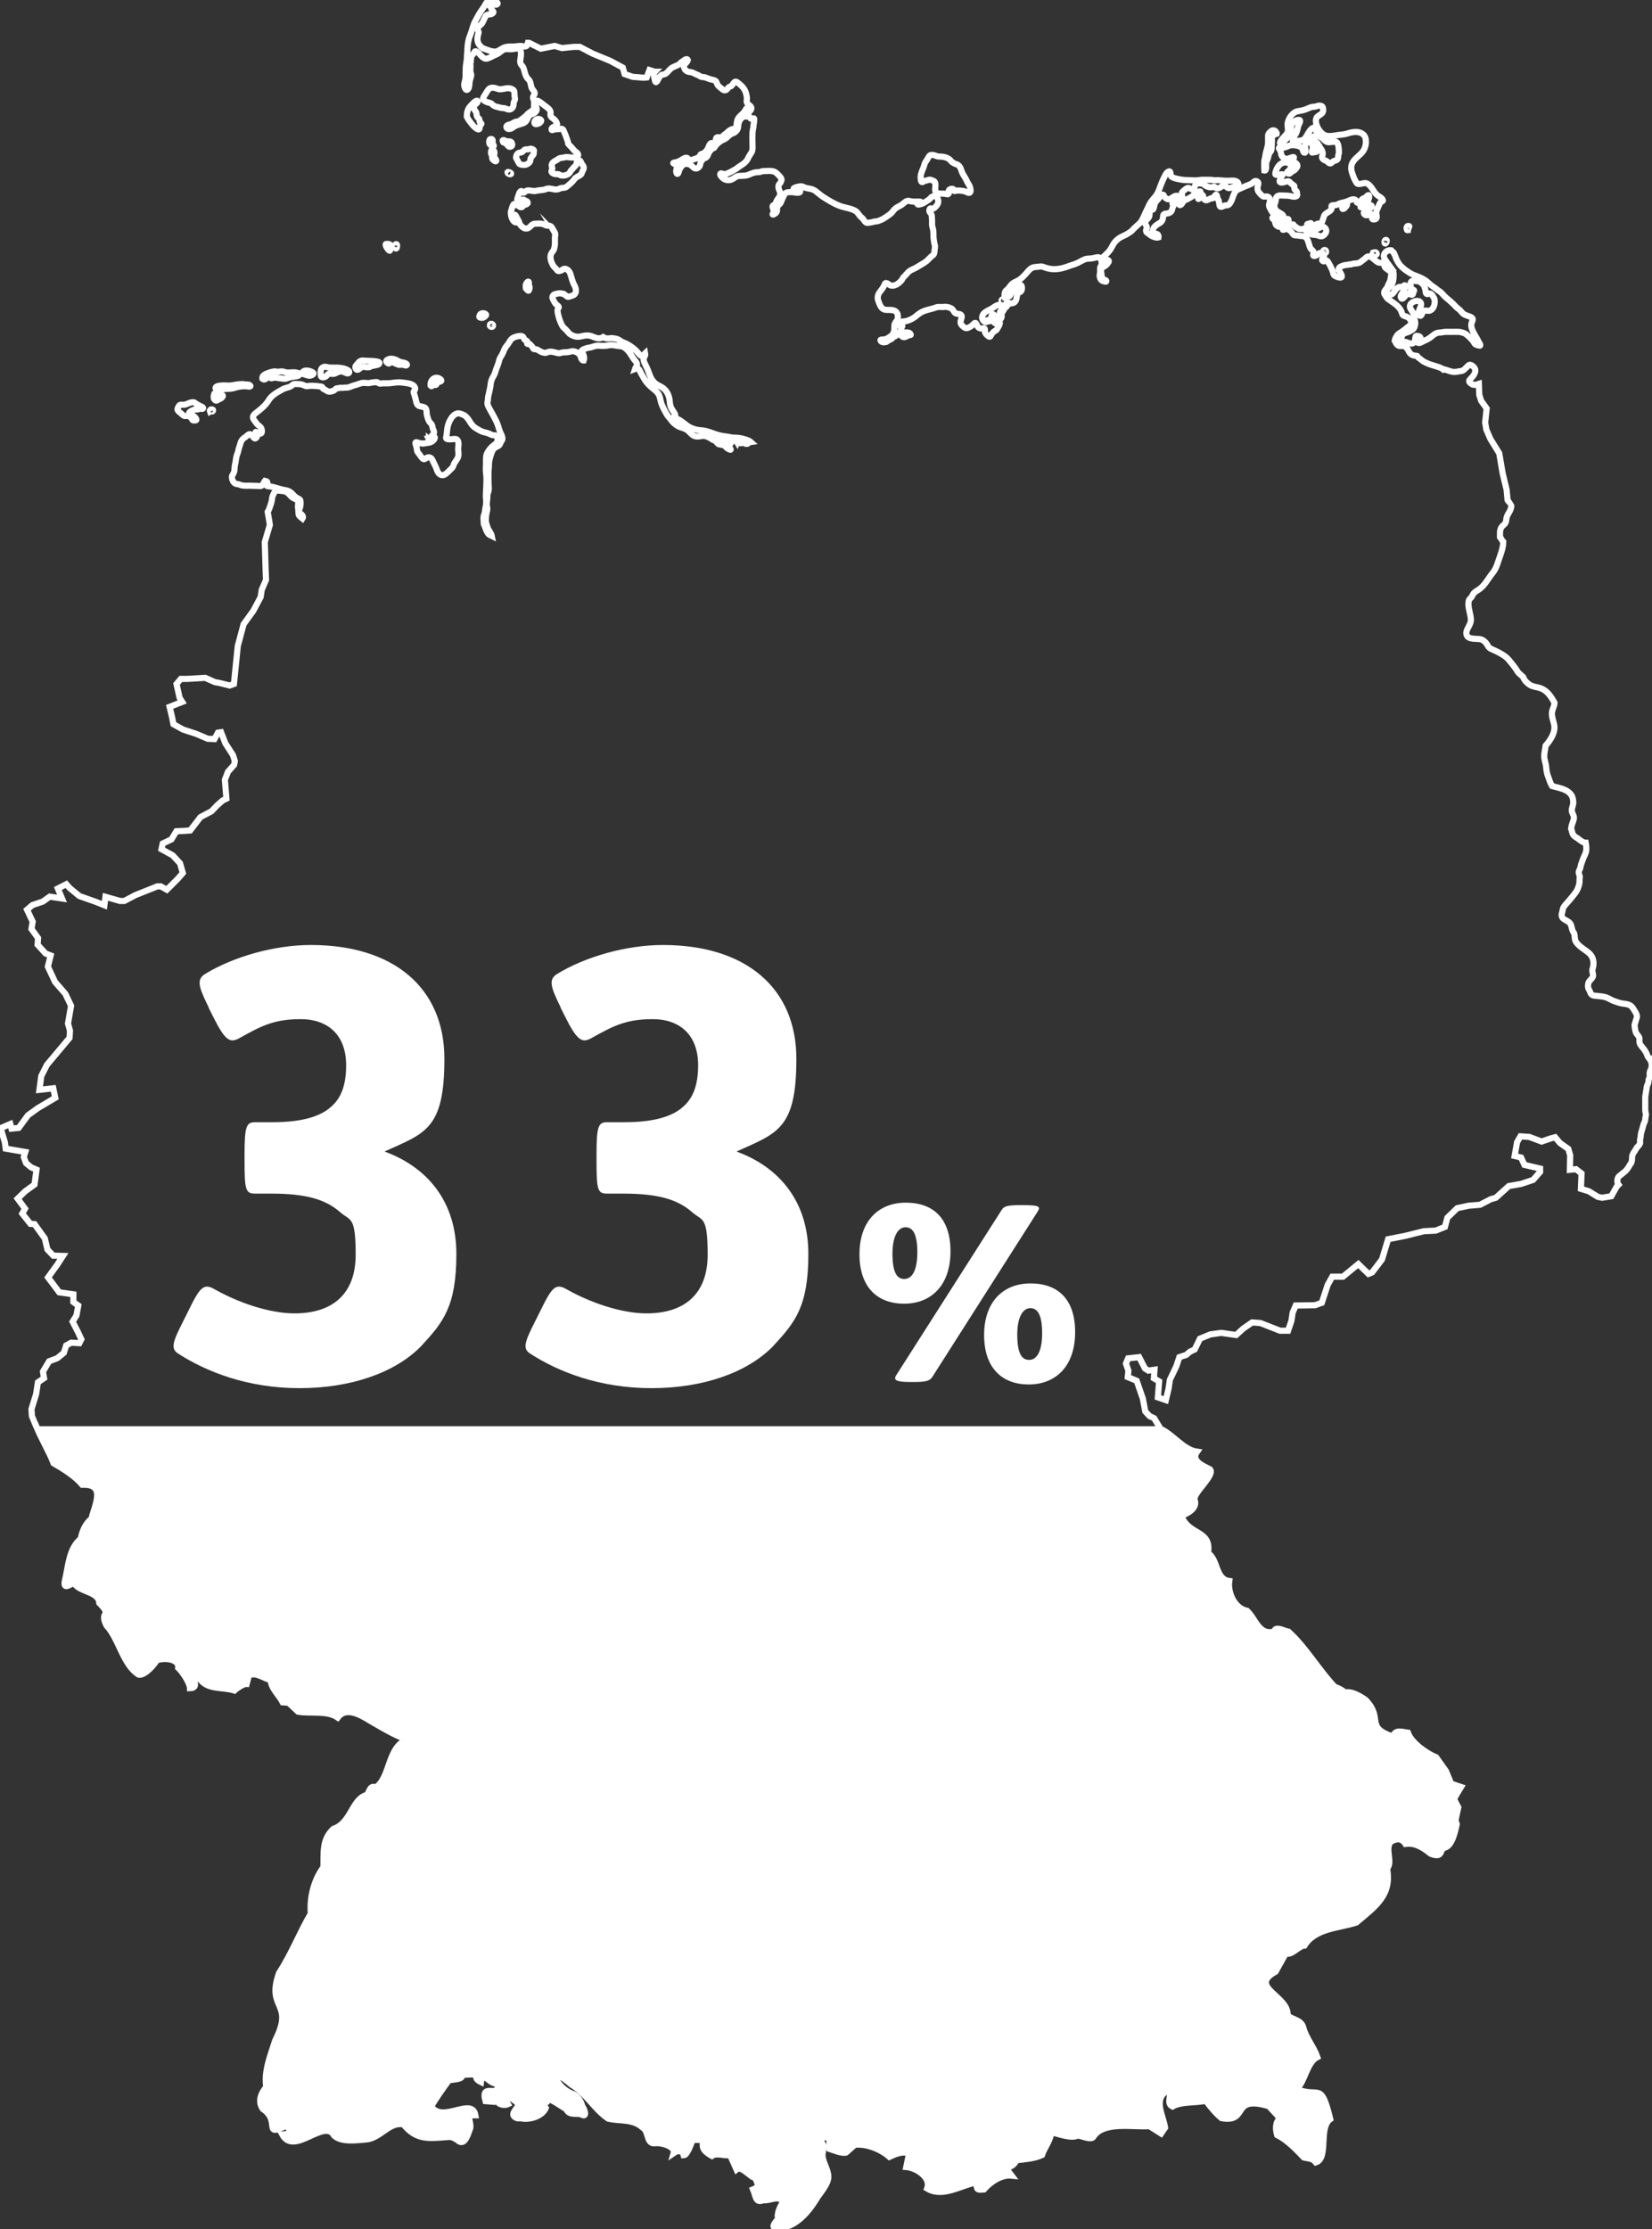 <?xml version="1.0" encoding="utf-8"?>
<!-- Generator: Adobe Illustrator 27.8.0, SVG Export Plug-In . SVG Version: 6.00 Build 0)  -->
<svg version="1.1" id="Ebene_2_00000162351768717895461870000009628464669572664707_"
	 xmlns="http://www.w3.org/2000/svg" xmlns:xlink="http://www.w3.org/1999/xlink" x="0px" y="0px" viewBox="0 0 1076.2 1451.6"
	 style="enable-background:new 0 0 1076.2 1451.6;" xml:space="preserve">
<rect x="0" y="0" width="1076.2" height="1451.6" fill="#333333" stroke="none"/>
<style type="text/css">
	.st0{fill:none;stroke:#FFFFFF;stroke-width:4;stroke-miterlimit:10;}
	.st1{fill:#FFFFFF;}
</style>
<path class="st0" d="M600.8,118.6L600.8,118.6c0.5,0,0.8-0.4,1.1-0.6c0.6-0.4,1.3-0.4,1.9-0.5c1.2-0.3,1.5-0.8,2.8-0.3
	c1.1,0.5,2.2,0.5,2.6,1.9s0,3,0,4.5s1,1.5,1.8,2.5c0.8-0.2,1.6,0,2.4,0s1.8,0,2.8,0.2c0.8,0,1.2,0.6,1.8-0.2c0.5-0.7,0-1.2,0-1.9
	c0.3-1,2.5-1.8,3.3-0.8c0.3,0.4,0,1.2,0.7,1c1.1-0.3,2.1-0.4,3.3-0.3c1.5,0.2,3,0.2,4.4,1c1.2,0.6,2.4,1,2.6-0.8
	c0-1.2-0.3-2.5-0.8-3.5c-0.4-0.8-0.9-1.4-1.3-2.2c-0.5-0.9-0.9-2-1.5-2.9c-1-1.7-2-3.1-2.5-5c-0.6-1.8-1.4-3.3-3.3-3.8
	c-0.8-0.2-1.6-0.7-2.3-1.1s-1-0.9-1.5-1.5c-1.3-1.3-2.9-1.9-4.7-2.2c-1.3-0.2-3.2,0-4.4-0.5c-1-0.5-2.4-0.8-3.5-0.7
	c-1.3,0.2-2,2.3-2.7,3.3c-0.5,0.8-1.1,1.5-1.4,2.4c-0.4,1-0.5,2-1,3c-0.9,2.1-2.1,4.9-1.5,7.2c0,0.5,0,1.6,0.8,1.8H600.8
	L600.8,118.6z"/>
<path class="st0" d="M282.4,250.5L282.4,250.5c0.7-0.1,1.5,0.7,2-0.3c0.3-0.6,0.3-1.3,1.1-1.4c0.6-0.1,1.3-0.2,1.8-0.6
	c0.6-0.5-0.3-1.2-0.7-1.5c-0.9-0.6-2.1-0.9-3.1-0.6c-2.1,0.6-3.3,2.9-3,5C281.6,252.3,281.4,250.6,282.4,250.5L282.4,250.5
	L282.4,250.5z"/>
<path class="st0" d="M197.1,243.5c1.6,0.2,3.6,1.5,5.2,1.1c1.3-0.3,3-1.3,1.1-2.3c-1.4-0.7-3.1-1.2-4.7-0.9
	C198.2,241.4,195.5,243,197.1,243.5L197.1,243.5L197.1,243.5z"/>
<path class="st0" d="M258.5,161.3L258.5,161.3c0.1-0.5,0.3-1.5,0.1-2c-0.6-1.1-2.1,0.8-1.6,1.8C257.3,161.6,258.2,162.4,258.5,161.3
	z"/>
<path class="st0" d="M234.9,239.6L234.9,239.6c1.6-1.4,2.8-0.3,4.6-0.4c0.8,0,1.3-0.1,1.9-0.5c0.8-0.5,1.8-0.5,2.6-0.7
	c0.9-0.3,3.1-0.3,3.2-1.7s-8.6-1.3-9.6-1.4c-1.7-0.3-3.1-0.1-4.2,1.4c-1,1.4-2.6,2.1-1.6,3.9C232.7,241.7,234.1,240.2,234.9,239.6
	L234.9,239.6z"/>
<path class="st0" d="M252,236c0.4,0.3,0.9,0.9,1.5,0.7s0.5-0.9,1.1-1c1.4-0.1,2.2,0.8,3.4,1.2c0.8,0.2,1.4,0.7,2.2,0.7
	s1.5-0.2,2.2-0.1c0.6,0.1,1.2,0.4,1.8,0.5c0.7,0.1,1.3-0.4,0.6-1c-0.8-0.8-2.7-1-3.8-1.2c-1.4-0.4-2.5-1.4-3.9-1.8
	c-1.4-0.4-2.7-0.6-4.1,0C252.2,234.3,251,235,252,236L252,236L252,236z"/>
<path class="st0" d="M253.8,163.3L253.8,163.3c0.7,0.1,0.8-3.1,0.6-3.6c-0.5-1-2-0.9-2.9-0.8C250.4,159.2,252.9,163.1,253.8,163.3
	L253.8,163.3L253.8,163.3z"/>
<path class="st0" d="M211.3,245.6L211.3,245.6c1-0.3,1.4-0.8,2-1.5c0.9-1.2,1.7-0.8,3-0.6c2.1,0.3,3.7-1.7,5.8-1.6
	c1,0,2,0.4,2.9,0.8c0.7,0.3,1.8,0.9,2.4,0c0.9-1.5-2.9-2.6-3.8-2.8c-2.7-0.6-5.3-0.5-7.9-0.5s-3.3-0.9-4.9-0.4
	c-1.9,0.5-2.2,3.3-1.8,4.9C208.8,245.5,209.8,246,211.3,245.6L211.3,245.6L211.3,245.6z"/>
<path class="st0" d="M920.5,191.4c0-0.4,0.3-0.6,0.2-1.1c0-0.1,0.3-0.9,0.3-0.9c0.4-0.1,0.3-0.2,0-0.5c-0.4-0.4-0.3,0-0.5,0
	c-0.5,0.1-0.8,0.5-1,1.1c-0.2,0.5-0.7,1-0.6,1.5C918.9,192.2,920.3,192.1,920.5,191.4L920.5,191.4z"/>
<path class="st0" d="M840.9,109.3c0.9-1.3-0.4-2.7-1.5-3.1c-2.9-1.1-5.3,0-7,2.6c-0.8,1.2-1.3,2.6-1.6,4c-0.4,1.8,2.2,0.8,3.2,0.8
	s2.2-0.6,1.3,0.8c-0.5,0.7-2.4,3.5-1.4,4.2c0.9,0.7,2.5,0,3.5-0.2c0.6-0.2,1.3-0.4,1.9-0.3c0.7,0,1,0.6,1.5,1.1
	c0.6,0.6,1.4,1.1,2.1,1.6c0.6,0.5,0.2,1.1,0.3,1.8c0,1.5,1.9,1.5,1.7,3c0,0.5,0.4,1.4,0,1.9c-0.4,0.5-1.4,0.6-2,0.6
	c-0.9,0-1.8-0.4-2.7-0.5c-1-0.2-2-0.2-3.1-0.2c-1.6,0-4.1-0.6-5.4,0.7c-0.6,0.6-0.5,1.5-0.6,2.3c-0.2,0.9-0.4,1.9-0.8,2.7
	c-0.3,0.7,0,2,0.3,2.8s0.8,1.1,1.4,1.7c1.2,1,2.8,1.3,3.8,2.6c1.2,1.6-1.2,0.7-1.8,1.2c-0.8,0.6-3,1.9-1.9,3.1
	c1.1,1.3,2.9-0.3,4-0.7c0.7-0.3,3.1-2.1,3.3-0.7c0.2,1.2,0,3.8,1.9,3.3s1-0.2,1.6,0.4c0.5,0.5,1.2,1,1.8,1.4c1.8,1.3,3,1.2,5.1,0.6
	c1-0.3,2.1-0.3,1.8-1.7c-0.4-1.8,0.6-1.1,1.7-1.6c0.3-0.2,0.9-0.4,0.9,0.2c0,0.9-0.2,1.8-0.2,2.7s-0.4,1.6-1.2,1.8s-1.5-0.4-1.8,0.2
	c-0.5,1.2,3.3,2.2,4,2.4c1.1,0.2,2.2,0.1,3.2,0.4c0.8,0.2,1.5,0.6,2.3,0.7c1.4,0.1,2.8-1.4,3.3-2.5c0.6-1.6-0.2-3.2-1.8-3.7
	c-0.7-0.2-1.4-0.2-2,0.2c-0.2,0.2-0.3,0.5-0.6,0.6c-0.3,0.2-0.6-0.1-1,0c-0.7,0.1-0.5,1-1.1,1.2s-0.7-0.7-0.7-1.1
	c0-1.4,0.3-2.4,1.7-2.9c0.8-0.3,1.3,0.2,2,0c0.6-0.2,1-1.4,1.2-1.9c0.7-1.3,0.7-3.1,1.7-4.2c1.1-1.1,2.6-1.5,3.7-2.7
	c0.4-0.5,0.7-1,0.6-1.6c0-0.4-0.4-1.3,0.2-1.5c0.9-0.3,2.2-0.1,3.1-0.4c0.9-0.3,1.6-0.9,2.5-1.1c1.7-0.4,3.3-0.7,4.9-1.4
	c1.4-0.6,3.5-1.8,5-0.6c0.8,0.6,0.2,1.5,1.2,1.8c1.6,0.6,2.4-2.1,3.4-2.7c0.5-0.3,1.2-0.4,1.8-0.8c0.5-0.4,0.9-1.1,1.5-1.4
	c1.3-0.7,0.8,1.8,0.6,2.3c-0.5,1.4-1.2,2.3-2.5,3.1c-0.9,0.6-1.8,1.1-2.6,1.8c-1,0.9,0.8,0.6,1.3,0.4c0.8-0.3,1.6-0.6,2.4-0.9
	c0.8-0.3,1.4-0.8,2.3-0.5c2.5,1,0,2.3-1.2,3.1c-1.1,0.6-4.2,1.5-2.4,3.2c1.3,1.2,3-0.2,4.5-0.2c1.9-0.1,0.2,2.1,0.3,2.7
	c0.2,1,1.9,0.8,2.5,0.4c1.3-0.9,0-3.2,0.3-4.5c0.4-1.7,1.1-2.9,1.8-4.6c0.4-0.9,0.5-1.5,1.5-2.1c0.3-0.2,1.2-0.5,1-1
	c-0.4-1.4-2.3-2.3-3.3-3c-2.8-2-3.8-6.2-7-7.9c-1.6-0.8-3.6,0.4-5.2,0.3c-1.7,0-1.7-0.8-2.5-2.2c-0.9-1.4-1.5-3.6-2.1-5.1
	c-0.6-1.8-0.8-3.6-0.2-5.4c1.2-3.6,5-5.5,7.2-8.4c1.8-2.4,2.5-6,1.7-8.9c-1-3.3-4.6-4.2-7.6-3.8c-1.8,0.2-3,0.6-4.7,1.1
	c-1.8,0.5-3.5,0.6-5.3,0.8c-1.8,0.2-3.6,0.7-5.5,0.7s-3.3-0.3-4.6-1.3c-2.6-2-5-6.2-4.5-9.5c0.5-3.1,4.3-2.6,4.7-5.8
	c0-1,0-2.9-1.5-3.1s-1.2,0-1.9,0c-0.9,0.2-1.5,0.6-2.5,0.6c-2,0-3.8,1.1-5.7,1.8c-1.8,0.7-3.5,0.8-5.3,1.2c-3.2,0.8-5.5,4.4-6.2,7.4
	c-0.4,2,0.5,4,0,5.9c-0.5,1.5-2,2.9-3,4c-0.7,0.8-1.6,1.8-2,2.9c-0.5,1.3,1.2,1.1,1.8,0.4c0.6-0.6,1-1.3,1.5-1.9
	c0.7-0.7,1.4-1.3,2.1-2c0.8-0.8,2.4-1.5,2.3-2.8c0-1.3-0.7-2.6-0.5-3.9c0.2-1.5,1.1-2.8,2.4-3.6c0.8-0.5,2-1,2.9-0.8
	c1.3,0.3,0,2.4-0.3,3c-0.8,1.8-0.8,3.7-1.6,5.4c-0.6,1.3-1.6,2.4-2.1,3.8c0,0.4-0.6,1.6,0,1.9c0.5,0.2,1.2,0,1.6-0.2
	c1.4-0.3,2.9-0.3,4.3-0.7c1.8-0.5,2.8-2.7,3.7-4.2c0.8-1.3,1.8-3.1,3.3-3.8c1.9-1,2.1,1.4,2.3,2.6c0.2,1.5,1.1,2.7,2.5,3.3
	c0.9,0.4,1.4,0.6,2,1.4c0.5,0.7,1.2,1.2,1.9,1.6c1.6,0.8,2.7,0.2,4.4,0.2s1.4-0.4,2.1,0c0.5,0.3,0.8,0.8,1,1.3
	c0.6,1.3,0.5,2.8,0.7,4.2c0,1,0.2,2-0.3,2.9c-0.3,0.5,0,1.4-0.2,1.9c-0.2,2-2,1.6-3.3,2.5c-0.6,0.4-1.2,1.4-2.1,1.2
	c-0.7-0.2-1.2-0.9-1.8-1.3c-1.1-0.8-3-1-3.3-2.7c0-0.8,0.6-1.5,0.5-2.4c0-0.7-0.3-1.6-0.6-2.2c-0.3-0.7-0.9-1.2-1.2-1.9
	c-0.3-0.5-0.6-1.4-1.2-1.6c0-0.8-1.2-2.4-2.1-1.5c-0.7,0.7,1.2,1.7,1.7,1.9c0.4,1.2,0.5,2.4,0,3.6c-0.4,0.8-1.6,0.7-2.3,0.8
	c-0.5,0-1.3,0.7-1.4,0c0-0.5,0-1.1,0.3-1.6c0.2-0.6,0.4-1.2,0.3-1.9c0-0.6-0.4-1-0.5-1.6c0-1,0.6-1.9,1.1-2.7
	c0.3-0.5,1.3-1.8,0.5-2.2c-0.9-0.6-2.2,0.3-2.8,1s-1,1.5-1.6,2.3c-0.4,0.6-1.1,1-1.4,1.6c-0.7,1.2,0,3.1,0,4.5s-1.3,1.2-1.6-0.2
	c-0.3-1.6-1-2.4-2.5-3c-1.7-0.7-3.7-0.9-5.4-0.7c-1.8,0.2-3.3,1.5-5,1.5s-2.4-0.5-2.8,0.2c-0.2,0.4,0.4,1.1,0.6,1.3
	c0.9,1.3,0.5,2.6,1.2,3.9c0.8,1.4,2.8,2.4,4.3,1.8c0.3,0,4.1-1.9,3.6-0.5c-0.2,0.7-0.8,1.1-0.8,1.9s0.8,0.9,1.3,1.1
	c1.2,0.5,2.4,1.8,1.5,3.1c-0.5,0.7-0.9,1.3-1.6,1.9c-0.6,0.4-1.3,0.7-1.9,1.1c-0.5,0.4-0.9,1.1-1.6,1.2c-0.5,0-1.2-0.2-1.3-0.8
	c0-0.8,1-0.8,1.5-1.2l0,0c0.2-0.7,0.7-1.2,1.1-1.8L840.9,109.3L840.9,109.3z"/>
<path class="st0" d="M905.9,174.4L905.9,174.4c1.1,1.5,2,2.4,2,4.4c0,3-0.3,6.9-3.1,8.6c-1.1,0.7-1.9,2.4-1.2,3.6
	c0.9,1.6,2.9,1.1,3.9,0c0.7-0.8,1.3-1.8,1.9-2.6c0.6-0.8,1.2-1,2-1.5c0.7-0.3,1.4,0.2,2.1,0c0.6-0.2,0.9-1.2,1.7-1.1
	c1,0.1,0.2,1.4,0,1.8c-0.5,0.7-0.6,1.2-0.9,2c-0.5,1.5-2.6,2.9-1.5,4.6c0.7,1.1,2.2-0.9,2.6-1.4c0.9-1.3,2.7-1.5,3.5-3
	c0.8-1.6,0-3,0-4.6s0.6-2.7,2.6-2.3s2.1,0,3,0.4c0.7,0.3,1.3,0.9,1.9,1.3c1.3,1,1.8,2.6,2.2,4.2c0.2,0.8,0,2.4,1,2.7
	c0.7,0.2,1.3-0.4,1.9-0.4c1.1,0,2.4,2.4,2.8,3.2c1.1,2.6-0.2,7.8-3.5,8.1c-1,0.1-3.4-0.6-3.9,0.6c-0.3,0.6-1,3.8-2.3,2.3
	c-1-1.2,0-3.5,0.5-4.7c0.6-1.3,1.2-2.9,0-4s-3.3-0.6-4.6,0.1c-1.2,0.6-2,1.6-2,3s1.6,2.8,2.2,4.4c0.3,0.9,0.5,1.7,0.7,2.6
	c0.2,0.6,0,1.4,0.2,1.9c0.7,1.2,0.3,3.4-0.2,4.6c-0.7,1.6-2.3,2.1-3.7,2.9c-1.3,0.6-3.2,0.7-4,2c-0.5,0.8-0.7,1.7-1.2,2.5
	c-0.3,0.4-0.7,0.8,0,1.2c0.8,0.6,1.9,0.6,2.9,0.8c0.8,0.2,1.5,0.5,2.3,0.8c1.3,0.5,2.8,0.6,3.6-0.6c0.6-0.9,0.6-2.1,0.8-3.1
	c0-0.5,0.2-1,0.8-1c1.2,0.1,2.7,0.4,2.6,1.9c0,1-2.6,1.4-2,2.4c0.8,1.2,3.4-0.7,4.2-1c1.9-0.8,3.6-1.7,5.2-3.1
	c1.4-1.2,2.8-2.2,4.7-2.3c1.7,0,3.2-0.6,4.8-0.5c1.9,0.1,3.7,0,5.6,0s2.1,0,3.1,0.1c0.8,0.1,1.5,0.4,2.2,0.6c1.5,0.3,3,1.9,4.1,2.9
	c0.8,0.8,1.6,1.6,2.3,2.5c0.5,0.6,0.8,1.7,1.5,2.1c0.3,0.2,3,1.1,3.1,0.7c0.2-0.7-0.8-1.9-1.1-2.5c-0.3-0.8-0.8-1.6-1.2-2.3
	c-0.9-1.6-2-3.3-2.7-5c-0.8-1.9-1.2-3.6-0.4-5.5c0.6-1.4,1-2.2-0.5-3.1c-1.4-0.8-3-1-4.4-1.8c-1.5-0.8-2.2-2.2-3.4-3.3
	c-0.7-0.6-1.5-1-2.1-1.7s-1.3-1.3-1.9-2c-1.5-1.4-3-2.7-4.6-4c-1.4-1.2-2.5-2.8-3.9-3.9c-0.7-0.5-1.4-0.8-2-1.4
	c-0.7-0.6-1.5-1.1-2.3-1.7c-1.8-1.1-3.1-2.6-4.8-3.9c-1.6-1.1-3.3-2-5.1-2.7c-2-0.8-3.9-1.4-5.7-2.6c-1.6-1-3.2-2.1-4.6-3.4
	c-1.6-1.4-2.8-3.1-3.7-5c-0.4-0.8-0.7-1.6-1-2.5c-0.2-0.8-0.8-1.5-1-2.2l-1.6-1.5c-1.6-0.2-3.2,0.4-4.2,1.9
	c-1.1,1.6-0.5,3.1,0.5,4.6c1.1,1.7,2.4,3.2,3.6,4.9H905.9L905.9,174.4z"/>
<path class="st0" d="M902.4,158.6c0.8-0.1,1.5-2.4,0.5-2.4C901.9,156.1,901.5,158.5,902.4,158.6z"/>
<path class="st0" d="M917.1,149.9L917.1,149.9c0,0,0-0.2,0.2-0.2c0,0,0.3-0.9,0.3-1c0.2-0.3,0.2-0.6,0.2-0.9s0.3-0.1,0.3-0.3
	c0-0.5-1-0.4-1.3-0.2c-0.3,0.3-0.7,1.3-0.4,1.9C916.6,149.6,916.4,150,917.1,149.9L917.1,149.9z"/>
<path class="st0" d="M894.4,164.6L894.4,164.6c-0.6,1.1,1.3,1.6,2,1.3c0.7-0.2,0.6-0.9,0.2-1.3C895.9,164,895.2,164.4,894.4,164.6
	L894.4,164.6z"/>
<path class="st0" d="M862,163.8c0.5,0.8,2.2,1.4,1.9-0.1C863.9,162.5,861.9,162.4,862,163.8z"/>
<path class="st0" d="M823.7,111.1L823.7,111.1c1.5,0.3,1.1-3.3,1.1-4c0-1.1,0.2-1.9,0.7-2.9c0.7-1.3,0.7-2.9,1.3-4.2
	c0.3-0.6,0.8-1,1.1-1.5c0.4-0.6,0.4-1.3,0.5-2.1c0-1.7,0.2-3.4,0.2-5.1s-0.4-1-0.5-1.6s0.8-0.9,1.2-1.3c0.9-0.9,0.8-1.3,2.1-1.1
	c1,0.2-0.3-1.7-0.6-2c-1.2-0.7-2.2-0.5-3.1,0.4c-0.9,0.8-1.6,1.5-1.6,2.7v4.3c0,2.9-1.3,5.5-1.7,8.3s-0.7,2.8-0.8,4.2v2.6
	C823.6,109,823.6,110.1,823.7,111.1L823.7,111.1L823.7,111.1z"/>
<path class="st0" d="M653.5,195c-0.7-0.3-1.3,0.5-0.9,1.1C653.8,196.9,654.7,195.5,653.5,195z"/>
<path class="st0" d="M876.4,132.6L876.4,132.6c-1,0.3-2.8,2.6-1.7,3.5c1,0.1,2-1.4,2.5-2.1C877.9,133.3,877.5,132.3,876.4,132.6
	L876.4,132.6z"/>
<path class="st0" d="M1075.6,691.4L1075.6,691.4c-0.5-1.6-2-2.6-2.5-4.2c-0.6-1.9-1.8-3.5-3-5c-1.1-1.3-2.2-2.5-2.1-4.3
	c0-1,0.2-1.9-0.4-2.8c-0.4-0.7-1-1.3-1.5-2c-0.9-1.4-1-3.3-1.2-4.9c-0.2-1,0.4-2,0.6-3c0.2-0.9,0.6-1.7,0.8-2.5
	c0.4-1.9-0.9-3.6-1.9-5.2c-0.9-1.5-1.7-2.6-3.4-3.2c-1.3-0.5-2.8-0.6-4.2-0.8c-1.9-0.3-3.6-1-5.4-1.6c-1.7-0.6-3.2-1.7-4.9-2.3
	c-1.9-0.7-3.8-0.8-5.8-1c-1.4-0.2-3.1,0-4.1-1.2c-0.5-0.6-0.7-1.4-1-2.1c-0.3-0.7-0.8-1.3-1-2.1c-0.3-1.5,0-3.4,1-4.5
	c0.8-1,2.1-1.9,2.2-3.3c0-0.9-0.2-1.7-0.4-2.6c-0.2-0.9,0-1.7,0.3-2.6c0.9-3.3,0.3-6.8-2.2-9.2c-2.7-2.5-6.4-4.2-8.6-7.3
	c-1.2-1.7-0.9-3.1-1.2-5c0-0.9-0.6-1.4-1-2.1c-0.4-0.8-0.6-1.6-0.8-2.5c-0.4-1.9-0.9-3.1-2.6-4.1c-1.2-0.8-2.7-1.2-3.5-2.5
	c-1.1-1.7,0-3.1,0.2-4.8s1.3-3,2.5-4.3c1.4-1.5,2.7-3.1,4-4.7c1.1-1.4,2.6-3.1,3.2-4.7c0.8-1.8,1.3-3.4,1.3-5.4s0-1.6,0.2-2.5
	c0-0.6-0.4-1.2-0.5-1.8c-0.2-0.8-0.4-1.6,0-2.3c0.4-0.8,0.8-1.5,0.9-2.4c0.3-1.7,1-3.1,1.5-4.7c0.6-2,1.9-3.7,2.2-5.8
	c0.3-1.8,0-3.6-0.3-5.3h-0.3c-2.2-0.3-4-2.4-5.8-3.4c-1-0.6-1.9-1.3-2.4-2.4s-0.4-2.3-1-3.3c0.2-2.2,1.1-4,1.7-6.1
	c0.6-2-0.8-3.4-1.2-5.3c-0.3-1.9,0.8-3.5,0.9-5.4c0-1.5-0.2-3-0.8-4.4c-2.5-4.7-8.5-5.3-13-6.6c-1.2-1.9-1.7-4-2.5-6
	c-0.9-2.2-1.2-4.3-1.4-6.7c-0.2-2.4-1.3-4.6-1.2-7c0-2.2,0.7-4.4,0.9-6.6c3.1-3.6,6.5-8.5,5.6-13.6c-0.5-2.4-1.6-4.9-1.5-7.4
	c0-2.4,1.6-4.5,1.7-6.9c-2.1-3.9-4.7-7.9-9-9.5c-2.2-0.8-5.1-0.9-7.1-2.2c-1.8-1.2-3.7-3-4.3-5.1c-0.9-0.9-1.9-1.6-2.8-2.5
	c-0.8-0.8-1.3-1.8-1.9-2.7c-1.3-1.9-2.8-3.6-4.2-5.4c-1.3-1.7-2.9-3-4.8-4.1c-1.9-1.2-3.9-2.2-6-3.1c-0.9-0.4-1.8-0.7-2.5-1.4
	c-0.6-0.6-1-1.4-1.4-2.1c-1-1.5-2.1-2.6-3.8-3.2c-2.7-0.8-8.4,0.5-9.5-3c-0.5-1.7,0.3-3.4,1.1-4.8c0.9-1.7,1.8-3.3,1.7-5.3
	c-0.2-4-2.2-7.9-1.4-11.9c0.2-1,0.8-1.5,1.5-2.2c0.6-0.6,0.9-1.3,1.2-2c0.8-1.6,2.8-2.5,4.2-3.5c3.3-2.4,5-5.6,7.4-8.9
	c1.2-1.6,2.5-3,3.3-4.9c0.8-1.6,1.3-3.4,1.9-5.1c1.3-3.8,3-8,3-12c-1-0.9-1.2-2.1-2.1-3c0-2.1-0.3-4.6,0.9-6.4
	c0.6-1,1.7-1.6,2.4-2.5c0.6-0.8,0.7-1.9,0.8-2.8c0.2-2.4,1.8-4,2.7-6.2c0.3-0.8,0.5-1.6,0.6-2.4l0,0c0-0.1-2.5-3.9-2.5-3.9l-0.6-6.6
	l-2.6-10.8l-2.2-13l-5.8-9.4l-2.6-6l-0.8-4.6l1-9.2l-3.6-5l-1.2-3.8l-0.3-7.2l0,0c-1.2,0.4-3.1,1-4.3,0.3c-1.5-0.9-2.9-1.9-1.3-3.4
	c2.4-2.3,5.2-5.9,1.5-8.6c-0.5-0.4-1.4-0.9-2.1-0.7c-0.6,0.2-1.1,0.9-1.5,1.3c-1.3,1-2,2.5-3.8,2.7c-1.9,0.2-3.7,0.9-5.7,0.5
	c-1.9-0.3-3.6-1.2-5.4-1.6l-0.5,0.2c-1.4-1.3-3.4-1.7-5.2-2.3c-1.9-0.6-3.8-1.1-5.7-2c-0.8-0.4-1.8-0.8-2.5-1.3s-1.3-1.1-2-1.6
	c-0.5-0.3-1.2-0.7-1.4-1.3c0-0.4-0.6-0.5-1-0.5c-1.4-0.1-2.7-0.4-3.7-1.4c-1.1-1.1-1.4-2.7-2.5-3.8c-0.6-0.6-1.5-1.1-2.4-1.2
	c-0.9-0.1-1.7,0.2-2.6-0.1c-1.3-0.5-2.2-1.9-2.5-3.2l-0.2-0.2c0.2-1.3,1-2.6,1.8-3.7c0.6-0.8,1.6-1.3,2.4-1.8c2-1.3,3.8-2.9,5.7-4.4
	s0.4-4-1.2-5.2c-0.7-0.5-1.8-0.7-2.6-1c-1.2-0.5-1.3-1.6-1.7-2.7c-1.7-4.1-5.5-5.8-8.8-8.3c-0.9-0.7-1.3-1.7-1.9-2.6
	c-0.6-0.8-0.8-1.4-0.4-2.4c0.4-0.8,1-1.4,1.5-2.1c0.7-0.9,0.8-2.1,1.4-3c1.1-1.9,1.2-3.5,1.5-5.6s-0.8-2.3-2.2-3.4
	c-0.5-0.4-1.5-1-1.9-1.6c-0.3-0.5-0.3-1-0.4-1.5c-0.3-1.5-1.8-1.3-3.1-1.4c-2.7-0.2-5.3-5.5-8.2-3.8c-0.7,0.4-1.2,1.1-1.9,1.6
	c-0.8,0.5-1.5,1.1-2.2,1.7c-1.4,1.1-3.6,0.9-5.3,1.2c-1,0.2-0.3,0.5-1.4,0.4c-0.8-0.1-1.1,0.1-1.8,0.3c-0.7,0.1-1.3,0-2,0.2
	c-0.9,0.2-1.7,0.5-2.5,0.9c-1.4,0.8-1.8,1.8-0.8,3.1c0.5,0.6,2.5,3.5,1,4c-0.9,0.3-2.7-0.4-3.5-0.8c-1.7-0.7-1.5-2-2-3.5
	c-0.7-1.8-1.5-3.4-2.5-5.1c-0.3-0.5-0.7-1.2-1.2-1.6c-0.5-0.3-1.1,0.2-1.6,0.4c-0.8,0.3-1.6-0.3-1.5-1.1c0-0.7,0.7-1.2,1.1-1.8
	c0.8-1.2-1.2-2.8-2.4-2.5c-1.4,0.4-2.2,2-3.8,2s0-1.9-0.4-2.6c-0.3-0.8-1.1-1.3-1.7-1.9c-0.5-0.6-0.8-1.3-1-2
	c-0.4-1.4-0.8-3-1.5-4.4c-1-1.9-2.6-2.1-4.5-2.2c-0.8,0-1.6-0.3-2.4-0.3s-1.4,0-2-0.4c-0.6-0.5-0.9-1.3-1.4-1.9
	c-0.5-0.6-1.2-1.1-2-1.5s-1.6-0.5-2.4-0.2c0,0.1-1.2,0.7-1.2,0.2c0-0.8,1.8-1.8,1.1-2.4c-0.6-0.5-1.5,0.1-2.1,0.4
	c-0.8,0.3-1.5,0.3-2.2-0.1c-1.5-0.7-1.7-1.8-2-3.5c0-0.6-1.7-1.4-1.6-2c0-0.7,1.7-0.4,1.8-1.1c0.2-1.1-1-1.7-1.7-2.4
	c-0.5-0.7-1-1.4-1.3-2.2c-0.4-0.8-1-1.5-1-2.4s0.3-1.4,0.5-2.2c0.4-1.3,0-3.3-1.5-3.6c-0.8-0.2-1.7,0.1-2.5,0
	c-0.7-0.2-1.3-0.8-1.8-1.3c-1.2-1.3-2.2-2.3-2.2-4.2s1.3-3.2,0-4.2c-1.8-1.3-2.7,0.6-4.1,1.4c-1.7,0.9-3.5,1.3-5.2,2.2
	c-1.7,0.9-4.2,1.4-5.3,3.1c-0.9,1.4-1.3,3-1.9,4.6c-0.5,1.3-1.6,3.9-3.2,4.1c-0.6,0.1-1.2-0.1-1.8,0.2c-0.5,0.2-0.9,0.4-1.4,0.6
	c-1.8,0.6-1.7-0.3-2-1.8c-0.2-0.7-0.2-1.9-0.5-2.5c-0.3-0.4-0.8-0.7-0.8-1.3c0-0.9-0.3-3.2-1.6-1.5c-0.4,0.5-0.6,1.2-1.1,1.6
	c-0.7,0.5-0.2-0.1-1,0s-2.6,1.5-3.7,1.4c-0.7-0.1-1.2-0.7-1.5-1.3s0-1.4-0.6-2s-1.1,0.2-1.4,0.7c-0.3,0.7-1.7,3-1.6,1
	c0-0.9,0-2.2,0.7-2.9c0.2-0.3,1.6-1.2,0.4-1.3c-0.7,0-1.5,0.6-2.2,0.7c-1.6,0.4-1.5,1.9-2.9,2.7c-1.6,0.9-3.1,1.8-4.8,2.5
	c-1,0.4-1.2,1.6-1.9,2.4c-2.2,2.4-2-2.4-3.1-2.7c-0.7-0.2-1.2,0.7-1.5,1.2c-0.3,0.4-1.5,0.7-1.4,1.2s0.8,0.6,0.7,1.2
	c0,0.7-0.7,1.2-0.8,2c-0.3,2.1-1.3,2.8-3.2,3.2c-0.8,0.2-1.5-0.1-2.2,0.5c-0.5,0.4-0.6,0.9-0.6,1.5c0,1.7-0.7,3.4-2.3,4.3
	c-1.3,0.7-2.8,1.6-3.7,2.9c-0.7,1.1-1.1,2.9,0.2,3.8c0.7,0.4,1.6,0.1,2.2,0.6c0.6,0.4,0.7,1.3,0.6,2c0,0-1.6,0.6-4.7-1.1
	c-0.8-0.4-1.3-1.1-2-1.5c-0.6-0.3-1.3-0.8-1.4-1.5c-0.2-0.9,0.6-1.6,0.5-2.5c0-0.7-0.5-1.2-0.8-1.8c-0.7-1.4,0-2.3,0.9-3.3
	c1.1-1,1.7-1.9,1.7-3.4s0-2.4,0.9-2.8c0.6-0.2,1.3,0.1,1.6-0.7c0.3-0.6,0.4-1.2,0.5-1.8c0.2-1.3,0.8-2.7,1.7-3.6
	c0.7-0.7,1.3-1.2,1.7-2.1c0.3-0.6,0.9-1.2,1.4-1.6c0.5-0.3,1.3-0.3,1.5,0.4c0.2,0.7,0.4,0.9,0.9,1.4c1.3,1.3,2.4,1.3,3.9,0.4
	c1.3-0.8,2.8-2.1,4.4-1.5c0.7,0.3,1.6,1.3,2.5,1c0.5-0.2,0.3-0.9,0.2-1.3c-0.4-1.3-0.3-2.2,0.9-3c0.9-0.7,2.3-2.3,3.5-1.9
	s2.8,1.9,3.5,0c0.5-1.4,0.9-2.9,2.7-3c1.3,0,2.8,0,3.7,0.8c1.3,1.3,4.2,2.3,6,1.4c0.6-0.3,1,0.2,1.4,0.6c0.6,0.5,1.3,0.5,2,0.3
	c1.7-0.4,2.9-2.4,4.7-1.2c0.7,0.5,1.2,1.2,2.1,1.2s1.6-0.3,2.3-0.6c1.1-0.4,2.5-0.5,3.5-1.3c0.9-0.7,0-2.1-0.9-2.5
	c-1.7-0.9-4.3-0.3-6.2-0.4c-2,0-4-0.3-6-0.4c-1,0-2,0.2-2.9,0c-0.8-0.2-1.4-0.2-2.2-0.2c-2.1,0-5.2-0.2-7.3,0.2
	c-2.2,0.4-4.7,0-6.9,0s-4-0.2-5.9-0.6c-1.5-0.3-4.2-0.8-5.2-2c-0.6-0.7,0-3.4-1.3-3.1c-1.7,0.4-2.4,2.4-3.1,3.7
	c-1,1.9-1.8,3.9-2.6,6c-0.7,2-1.4,4.1-2.6,5.8c-0.9,1.3-2.1,2.5-3.1,3.8c-1.2,1.5-1.8,3.1-2.6,4.8c-0.9,1.7-1.7,3.5-2.5,5.3
	c-0.7,1.6-1.5,3.4-2.9,4.6c-1.2,1-2.2,2.1-3.4,3.1c-0.6,0.5-1,1.2-1.6,1.7s-1.3,0.9-2,1.4c-1.5,1.1-3.3,1.7-5,2.6
	c-1.6,0.9-3.2,2.2-4.3,3.7c-1.1,1.6-1.8,3.4-3,5s-2.7,2.8-4.1,4.2c-1.1,1.1-0.5,3.5,1.3,2.8c0.6-0.3,1-1.2,1.8-0.7
	c0.7,0.4,0.5,1.1,0,1.7c-1,1.5-1.9,2.2-3.5,2.9c-1.6,0.6-1,3.6-0.8,4.9c0,0.8,0.2,1.8,0.5,2.5c0.3,0.6,2.5,0.8,2.6,1.5
	c0,0.1,0,0.5-0.2,0.5c-2.3-0.2-3.6-0.7-4.1-3.4c-0.2-0.8,0.2-1.7,0.3-2.5v-2.8c0-0.8,0.5-1.5,0.8-2.2c0.3-0.8,0.2-1.7,0-2.5
	c-0.3-1.4-0.9-2.7-2.6-2.5c-1.4,0.2-2.7,0.7-4.2,0.8c-2,0.1-3.2,0.1-5,1s-3.4,1.9-5.3,2.6c-1.8,0.6-3.7,1.2-5.6,1.9
	c-4,1.4-8.3,2-12.4,0.9c-1.8-0.4-3.4-1.5-5.2-1.1c-1.6,0.3-3.3,0.1-4.8,0.8c-1.7,0.8-3,2.6-4.2,4c-1.3,1.4-2.7,2.9-4.3,3.9
	c-1.7,1.1-3.6,1.5-5,3c-1.1,1.1-1.9,2.8-3.2,3.6c-1.1,0.8-1.4,2.5-1.3,3.7c0,0.5,0,1.1,0.3,1.5c0.3,0.5,0.9,0.4,0.9-0.2
	c0-0.9,0-2.9,1-3.5c1.1-0.7,0.4,1.4,0.4,1.8c0,0.8,0.4,1.1,0.9,0.4c0.5-0.6,0.6-1.4,1-2c0.8-1.4,2.3-2.9,3.5-4
	c0.5-0.5,2-1.7,2.8-0.9c0.9,0.9,0.7,3.6-0.4,4.3c-0.7,0.4-1.4,0.5-1.9,1.3c-0.3,0.6-0.4,1.2-0.5,1.9c-0.2,1.4-0.4,2.7-1.6,3.7
	c-0.7,0.5-1.5,0.6-2.3,0.7c-0.8,0.1-1.2-0.6-1.9-0.6c-0.7-0.1-1,0.6-0.8,1.2c0.2,0.7,0.7,0.8,0,1.4c-0.9,0.7-1.3,1-1.8,2.1
	c-0.3,0.6-0.7,1.1-1.1,1.6c-0.9,1.2,0.3,3.4-1.1,4.4c-0.8,0.5-1.3-0.6-1.1-1.2c0.2-0.6,0.5-1.2,0.6-1.9c0-0.9,0-1.6,0.7-2.4
	c0.4-0.6,1-1.2,1.2-1.9c0.2-1.2-1.2-1.8-2.2-1.8c-1.5,0-2.9,1.1-4.1,1.9c-2.5,1.8-6.9,2.6-7.1,6.4c0,1.2,1.5,3.6,3,2.8
	c0.6-0.3-0.4-1.9,1.1-0.9c0.4,0.3,1.1,0.9,1.4,0.1c0.3-0.8,0.4-1.7,0.5-2.6c0-1.2,1.8-2.4,1.8-0.6s-0.8,3.7,0.4,4.7
	c1.4,1.2,1.8-1.9,2.9-0.9c1.4,1.2-0.9,3.8-1.5,5.1c-0.3,0.7-1.3,0.9-1.9,1.4c-0.6,0.5-1.1,1.1-1.5,1.7c-0.7,1.1-0.8,2.3-2.2,1.3
	c-0.8-0.6-1.6-1.4-2-2.2c-0.6-1.2,0.7-3.5-1.8-2.9c-1.5,0.3-2.6-0.2-3.3-1.5c-0.5-1-0.9-2.9-2.2-1.6s-1.8,1.8-3.1,2.4
	c-1.7,0.9-2.5,0.8-4-0.5c-1.3-1.2-1.9-1.9-1.5-3.8c0.3-1.3,1.4-3.3-0.3-4.1c-1.2-0.5-2.7-0.1-3.6-1.1c-0.9-1.1-1.2-2.2-2.5-2.9
	c-1.6-0.8-3.4-1.1-5.2-0.8c-1.1,0.1-2.1-0.1-3.2,0c-1,0.1-2.1,0.6-3.1,0.9c-2,0.6-4.2,1-6.2,1.8c-1.7,0.6-3.5,1.9-4.9,3.1
	c-1.4,1.2-2.8,2-4.5,2.7c-1.6,0.7-3,0.9-4.7,1c-1,0.1-2.4,0.2-2.9,1.3c-1,2.1,2.9,0.2,3,1.2c0.2,1.2-1.5,2.2-0.9,3.5
	c0.6,1.6,3.2,1,4.4,1.1c0.8,0.1,1.5,0.3,1.9,1.1c0.4,0.9-0.5,0.4-0.9,0.6c-1.3,0.5-3,2-4.5,1c-0.9-0.6-2.1-3.5-3.3-1.8
	c-0.4,0.6-0.5,1.2-1.2,1.5s-1.1,0.2-1.6,0.9s-1.4,1.3-2.3,1.5c-0.8,0.3-1.2,1-1.9,1.3c-1.5,0.5-3.5,0.4-3.9-0.9
	c-0.2-0.6,0.7-0.5,1-0.6h0.9c0.5,0,0.9-0.2,1.4-0.3c1-0.1,2-1,2.8-1.5c2-1.2,2.9-3,2.9-5.3s0-2.3,0.4-3.4s1.4-1.6,1.7-2.8
	c0.5-2,0.2-4.6-2-5.5c-1.2-0.5-2.8-0.5-4.1-0.5s-2.4,0-3.3-0.6c-1.7-1.1-2.6-3.7-3.2-5.5c-0.8-2.4,0-4.5,1.7-6.4
	c0.8-1,1.5-2.1,2.1-3.2c0.2-0.4,0.6-1.8,1.2-1.8s1.6,0.6,2.2,1.1c0.7,0.5,1.6,0.7,2.5,0.6c1.7-0.2,3.3-1.2,4.5-2.4
	c0.6-0.6,1.2-1.2,1.6-2c0.3-0.5,0.6-1.2,1.1-1.5c0.6-0.3,0.8-1,1.3-1.4c0.6-0.5,1-1.2,1.6-1.7c1.6-1.4,3.6-1.9,5.4-3
	c1.7-1,3.4-2.1,5.1-3.1c1.8-1.1,2.8-2.6,4.3-3.9c0.6-0.5,1.3-0.9,1.7-1.6c0.3-0.6,0.3-1.5,0.4-2.2c0.2-0.9,0.2-1.9,0.3-2.8
	c0-0.7-0.3-1.2-0.4-1.8c-0.2-1.7-0.7-3.4-0.6-5.1c0-2,0-3.8-0.7-5.8c-0.5-1.7,0-3.8-0.3-5.6c0-0.9,0-2-0.5-2.8
	c-0.3-0.6-0.9-0.9-1.1-1.6c-0.2-0.6,0-1.7,0.5-2s1.2,0.5,1.8,0.2c1.2-0.5,2.8-2.2,3.2-3.5c0.6-1.7,0-3.2-1.1-4.6c-0.6,0-1.5-0.6-2,0
	c-0.5,0.4-1.2,0.3-1.5,0.9c-0.8,1.2-2.4,2-3.6,2.8c-1.3,0.9-2.8,1.5-4.4,1.7c-0.4,0.1-1.2-0.4-0.7-0.8c0.3-0.3,0.9-0.1,1.3-0.2
	s1.2-0.9,0.4-0.9h-3c-1,0-1.9,0-2.9-0.2c-0.8-0.1-1.6-0.5-2.4-0.3c-1.6,0.4-2.7,2-4.1,2.8c-1.5,0.8-3.1,1.5-4.3,2.7
	c-0.7,0.7-1.2,1.6-2,2.4c-0.7,0.7-1.5,1.2-2.2,1.7c-1.6,1.1-3.2,2.3-5.1,3c-1,0.4-2,0.8-3.1,0.8s-1.5,0.4-2.3,0.5
	c-1.2,0.1-2.6,0.7-3.8,0.2c-0.8-0.4-1.3-1.5-1.8-2.1c-0.5-0.7-1.1-1.1-1.7-1.7c-1.3-1.2-1.8-2.8-3.5-3.8c-3.1-1.8-7-2-10.3-3.3
	c-3.8-1.4-7.3-3.7-10.7-5.8c-1.7-1.1-3.3-2.6-4.9-3.8c-1.7-1.2-3.2-1.5-5.3-1.8c-1.2-0.2-2-0.7-3.1-1.1c-0.9-0.3-1.8-0.2-2.6,0
	c-0.9,0.2-1.7,0.3-2.5,0.7c-1.3,0.5-1,1.2,0.3,1.6c0.7,0.2,1.4,0.2,2.1,0c0.4,0,1-0.2,1.1,0.3c0.5,2.5-4.2,0.9-5.4,1
	c-1.4,0-3.9-0.2-4.7,1.2c-0.9,1.6-1.5,3-2.2,4.7c-0.3,0.8-0.7,1.6-1.4,2.2c-0.6,0.5-1.1,0.8-1.3,1.5c-0.3,1.3,0.3,2.9-0.8,3.9
	c-0.4,0.4-1.5,1.2-2,1.1c-0.6-0.1,0.3-1.2,0.4-1.4c0.3-0.6,0.1-1.6-0.2-2.2c-0.8-1.8-0.3-2.4,0.4-2.6c1.4-0.5,1.2-1.4,1.8-2.6
	c0.6-1.4,1.9-2.4,2.3-4c0.4-1.8-0.7-2.8-1-4.5c-0.2-0.8-0.1-1.8,0.4-2.5c0.2-0.3,0.5-0.4,0.7-0.7c0.3-0.4,0.3-0.9,0.6-1.3
	c0.9-1.5-0.9-3-1.8-4c-1.2-1.3-2.4-2.3-4.2-2.5c-1.8-0.3-3.4,0-5.2,0s-1.8,0.4-2.7,0.6c-1,0.2-2.1,0-3.2,0.3
	c-1.8,0.3-3.3,1.3-5.1,1.8c-1.9,0.5-3.7,0.3-5.6,0.5c-1.7,0.2-2.8,1.5-4.3,2.2c-1.6,0.8-3.8,0.6-5.2-0.3c-0.7-0.4-3.2-2.6-2.2-3.5
	c0.4-0.3,1.1,0,1.5,0.2c1,0.3,1.9,0.2,2.8-0.2c1.5-0.6,3.2-1.5,4.6-2.3c1.7-0.9,3.1-2.3,4.7-3.2c1.5-0.9,2.8-2,3.8-3.5
	c0.5-0.7,0.7-1.6,1.2-2.3c0.5-0.9,1.2-1.8,1.7-2.7c0.8-1.8,0.5-3.7,0.5-5.5c-0.1-2.3-0.1-4.7,0-7c0.1-1,0.2-2.1,0.5-3.1
	c0.2-0.9,0.1-1.8,0.3-2.7c0.3-0.9,0.2-1.9,0.3-2.8c0.1-1,0-1-0.9-0.7c-1.7,0.7-1.8-0.8-2.5-1.7c-0.4-0.5-1.1,0.4-1.5,0.4
	c-0.8,0-1.3-0.5-2,0c-1.2,0.8-2.5,1.9-2.9,3.4c-0.1,0.6-0.5,1.1-0.5,1.7c-0.1,0.8-0.1,1.6-0.3,2.4c-0.4,1.5-1.8,2.9-3.3,3.4
	c-1.5,0.4-2.8,1.7-3.9,2.8c-1.2,1.1-2.9,1.5-4.2,2.4c-1.5,1.1-2.8,2.1-3.7,3.7c-0.2,0.3-0.4,0.8-0.8,0.8s-0.7,0-1,0.2
	c-0.6,0.7-1.1,1.5-1.7,2.2c-1,1.4-0.9,3.2-2.7,4c-0.4,0.2-1,0.2-1.3,0.5c-0.4,0.4-0.7,0.9-1,1.3c-0.4,0.5-0.7,0.9-0.8,1.6
	c-0.2,0.7-0.2,1.4-0.7,2.1c-0.6,0.9-1.8,1.6-2.9,1.2c-1-0.3-1.6-1.3-2.4-1.9c-1.6-1.2-4.3-1.5-5.8,0c-0.7,0.8-1.6,1.9-1.9,2.9
	c-0.4,1.1-0.7,2.8-1.4,2.6c-0.4,0-0.6-0.9-0.7-1.3c-0.2-1.6,1.3-3.3-0.2-4.6c-0.8-0.6-2.9-1.2-0.8-1.5c1.6-0.2,3.1-0.8,4.5-1.7
	c1-0.7,2.6-1.8,3.8-1.2c0.5,0.2,0.3,0.8,0.3,1.2c-0.1,0.7,1.3,0.4,1.6,0.3c1.7-0.6,3.7-1,5.3-1.9c0.7-0.4,0.8-0.8,1.1-1.5
	c0.3-0.7,1.1-0.8,1.7-1c1.5-0.5,2.9-2.2,3.5-3.6c0.5-1.1,1-3.2,2.4-3.3c0.9,0,1.4,0,2.1-0.7c1-0.8,0.4-1,0.6-2c0.2-1.6,2.1-1,3-0.8
	c0.7,0.2,1.4-1,1.9-1.4c0.7-0.7,1.5-1,2.2-1.7c0.9-1,2.6-2.4,4-2.5c1.9-0.2,2.2-1.3,2.4-3.1c0.1-1.5,0.4-3.3,1.4-4.4
	c1.2-1.6,3-2.6,4-4.3c0.2-0.4,1.2-2.6,1.7-1.5c0.2,0.5,0.2,1.2,0.6,1.7c0.5,0.7,1.4-0.5,1.6-0.9c0.9-1.6-0.4-2.4-1.5-3.4
	c-0.6-0.5-1.2-1.1-1.3-1.9c0-1,0.3-2.1,0.1-3.1c-0.3-1.8-0.7-3.5-1.7-5.1c-1.1-1.7-2.6-2.9-4.2-4.2c-1.7-1.3-2.2-0.4-3.2,1
	c-0.4,0.6-0.9,1.3-1.6,1.5c-1,0.3-1.3,0.7-1.9,1.5c-1.2,1.5-2.4,1.2-3.7,0c-1.5-1.2-2.8-2-3.3-3.9c-0.4-1.5-1.7-1.7-3-2
	c-1.6-0.3-3.2-1.1-4.8-1.6c-0.8-0.2-1.6,0-2.3-0.3c-0.8-0.3-1.4-0.9-2.3-1.2c-1.8-0.7-3.1-1.7-5-1.9c-1.4,0-3-0.9-3.6-2.2
	c-0.3-0.8-0.5-1.3-0.3-2.2c0.2-0.8,1.2-1.2,1.7-2c0.2-0.4,1-1.1,0.7-1.6c-0.5-0.7-1.4-0.3-1.9,0c-0.6,0.6-1.3,0.9-2,1.4
	c-0.8,0.5-1.2,1.4-2,1.8c-1.7,0.9-3.5,1.3-5,2.5c-1.4,1.1-2.3,2.8-3.9,3.6c-0.8,0.4-1.7,0.2-2.4,0.7c-0.6,0.4-1.1,1-1.5,1.7
	c-0.3,0.5-1.7,4-2.4,2.5c-0.5-1.2-0.8-2.9-0.9-4.2c-0.1-1,0.1-1.7,0.6-2.2h-0.1l-3.4-1.1l-1.8,4.8l-2,0.2l-7.2-0.6l-5.2-1.8
	l-1.2-4.2l-8.2-4.4l-11.4-4.7l-8.4-4.4h-3.8l-7.8,0.8l-4.8-1.4l-9,1.8l-7.6-3.8h-0.8c-0.1,0.4-0.3,0.7-0.5,1.1s-0.1,1-0.7,1.1
	c-0.7,0.2-1.6,0.2-2.3,0c-1.7-0.5-3.6,0.1-5.3,0.2c-1.9,0-4.1-0.1-6,0.4c-1.5,0.4-3.2,1.7-4.6,2.4c-1.6,0.8-3.5,0.5-5.2,0
	c-1.4-0.4-2.8-1-4.2-1.5c-1.3-0.4-2.7-2-3.3-3.1c-0.9-1.6-0.9-3.1-0.6-4.9c0.1-0.9,0.8-2.2,0.5-3.1c-0.2-0.7-0.8-1.2-0.6-2
	c0.4-1.5,2.3-2.2,3.1-3.6c0.8-1.4,1.3-2.8,2-4.2c0.9-1.6,2.6-1.1,4-1.6c0.6-0.2,1.6-1,1.1-1.7s-1.1-1-1.3-1.9
	c-0.2-0.8-0.2-1-0.9-1.5c-0.5-0.3-0.5-0.9,0-1.2c1-0.7,2.8,0,3.9,0.3c0.4,0,1.2-0.4,1.2-0.9c-0.1-0.5-0.7-0.9-1.1-1
	c-1.5-0.7-3.6-1.1-5.1-0.4c-1.4,0.7-1.9,2.4-2.7,3.6c-1.1,1.7-2.4,3.3-3.4,5.1c-0.8,1.4-1.5,2.8-2.3,4.2c-1.6,3-2.1,6.3-3.4,9.4
	c-1.5,3.6-1.7,7.4-1.8,11.2c0,0.6-0.2,1.1-0.2,1.7v1.4c-0.1,0.9-0.1,1.9-0.3,2.8c-0.2,1.4-0.5,2.8-0.5,4.2c-0.1,1.8-0.1,3.6-0.1,5.5
	s-0.6,3.2-0.9,4.8c-0.2,0.8,0.6,4.6,2.1,3.7c1.2-0.8,1.2-2.9,1.3-4.2c0.1-1.8,0.7-3,1.1-4.7c0.3-1.2-0.5-2.2-0.5-3.4s0-1.8,0.1-2.7
	c0.1-0.7-0.3-1.8,0-2.5s0.2-2,0.3-2.8c0.1-0.7,0.2-1.5,0.7-2.1c0.5-0.5,0.9-0.9,1.3-1.6c0.2-0.4,0.5-1.2,1.1-1
	c1.5,0.4,2.3,1.6,3.3,2.7c1.3,1.3,2.6,2.6,4.6,1.9c1.8-0.6,3.4-1.7,5.2-2.4c1-0.4,1.7-0.8,2.5-1.5c0.7-0.6,2.1-1.7,3-1.9
	c1.6-0.5,3.5,0,5.2-0.2c1.1,0,3.4-0.9,4.5-0.3c1.3,0.7,1.3,3.6,1.1,4.8c-0.2,1.9-1,4.1,0.3,5.7c0.5,0.7,1.1,1.2,1.4,2
	s0.5,1.6,0.7,2.4c0.5,1.9,1.1,3.8,2.6,5.1c1.3,1.3,1.4,3.1,1.8,4.8c0.3,1.2,0.9,1.7,1.5,2.6c0.4,0.6,0.9,1.2,0.7,2
	c-0.2,0.7-0.8,1.2-1,1.9c-0.3,0.9,0.2,1.5,0.5,2.3c0.3,1,0.1,2.2,0.1,3.3s0.2,1.5-0.1,2.1c-0.8,1.5-2.4,2.1-3.6,3.1
	c-0.8,0.6-1.2,1.4-2,2c-0.7,0.5-1.4,1.1-2,1.6c-0.7,0.5-1.4,1-2.1,1.4c-0.8,0.4-1.6,0.3-2.4,0.6c-1,0.3-1.8,1-2.7,1.4
	c-0.7,0.3-1.6,0.3-2.3,0.7c-1.6,0.7-0.7,2.6,0.9,2.5c1.7,0,2.8-1.4,4.3-2.1s3.1-1,4.7-1.6c2-0.7,2.6-1.9,3.4-3.8
	c0.7-1.6,1.5-1.8,3.1-2.4c1.2-0.4,2.9-1.9,2.5-3.3c-0.3-1.2-0.6-2.1-0.6-3.3s0.1-2.3,1.2-1.9c1.5,0.5,3.2,2.1,4.5,3.1
	s3.4,2.2,3.9,3.9c0.2,0.8-0.1,1.6,0,2.4c0.1,0.9,0.7,1.4,1.4,1.9c1.2,0.9,2.1,1.7,2.7,3.1c0.6,1.5-0.2,2-1.5,2.4
	c-0.8,0.2-1.8,0.8-1.9,1.7c-0.1,1.1,1.1,0.4,1.6,0.3c0.9-0.3,1.7-0.3,2.6-0.3s1.8-0.4,2.5-0.2c0.8,0.2,1.3,1.2,1.5,1.9
	c0.3,0.9,0.8,1.8,1.1,2.7c0.5,1.7,1.4,3.3,1.5,5c0.7,1,1.6,1.8,2.5,2.7c0.6,0.7,1.1,1.5,1.8,2.1c0.8,0.6,3.3,2.2,1.8,3.4
	c-1.6,1.2-4.4,0.9-6.2,0.6c-1.3-0.2-2.2,0.2-3.4,0.4c-1.1,0.2-2,0-3,0.9c-1.5,1.2-3.8,1.6-4.2,3.7c-0.2,1.1,0.7,2,0.3,2.9
	c-0.4,0.8-0.8,1.6,0,2.3c0.6,0.5,1.5,0.8,2.2,0.9h1.6c0.6,0,1,0.5,1.6,0.7c1.8,0.6,4.6,0,5.9-1.5c0.6-0.7,0.7-1.6,1.5-2.1
	c0.6-0.4,0.7-1,1.2-1.5s1.1-0.8,1.5-1.4s0.3-1.5,0.6-2.2c0.3-0.6,1-1.1,1.7-0.9c0.6,0,1,1.1,1.2,1.6c0.5,1.2,2,2.3,1.5,3.8
	c-0.3,1-1,1.7-1.2,2.8c-0.1,0.7-0.7,1.1-1.3,1.5c-1.3,0.9-2.7,1.2-3.6,2.6c-1.1,1.6-2.8,3-4.2,4.2c-0.6,0.5-1.2,1-2,1.2
	s-1.6,0-2.5,0.3c-1.1,0.4-1.9,0.9-3.1,0.9s-1.8-0.2-2.8-0.4c-0.9-0.2-1.8-0.3-2.6-0.2c-0.8,0-1.5,0.5-2.3,0.7
	c-1.8,0.4-3.7,0.3-5.5,0.8c-1.8,0.4-3.4-0.4-5.2-0.3c-0.7,0-1.4,0.4-1.9,0.9c-0.3,0.4-0.8,0.8-1.4,0.4c-0.3-0.2-0.5-0.8-0.9-0.9
	c-0.6-0.2-1.2,0.8-1.4,1.3c-0.4,0.9-0.6,1.8-0.9,2.7c-0.2,0.6-0.6,1.3-0.4,1.9c0.6,1.7,2.5,0.5,3.3-0.1c0.7-0.6,1.1-0.1,1.7,0.4
	c0.5,0.3,1.1,0.2,1.5,0.7c1.1,1.4-1.1,2-2,2.2c-0.8,0.2-0.9,1.1-1.6,1.4c-0.6,0.2-1.4-0.2-1.8-0.6c-0.7-0.7-1-0.8-1.9-0.7
	c-0.6,0.1-0.6-0.4-1-0.7c-0.9-0.6-1.8,2.9-1.9,3.4c-0.1,0.6-0.5,1.1-0.5,1.7s0,1.3,0.1,2c0.1,1.3,1.1,3.8,2.3,4.5
	c0.3,0.2,0.8,0.4,1.2,0.3c0.5-0.1-0.2-1.1-0.3-1.2c-0.5-0.8-0.9-1.7-1-2.7c0-0.4,0.1-1.4,0.6-0.9s0.7,1.2,1,1.8
	c0.4,0.7,0.9,1.4,1.2,2.1c0.4,0.7,0.4,1.6,0.8,2.2c0.4,0.6,1,1.2,1.6,1.7c1.2,1.1,2.8,1.4,4.2,0.5c1.3-0.9,2-2.4,3.8-2.6
	c1.8-0.1,3.6-0.3,5.3,0.2c1,0.2,1.8,0.9,2.7,1c0.7,0.1,1.5-0.1,2.2,0.3c1.2,0.6,1.5,2,2.2,3l0.2,0.3c0.2,0.5,0.4,0.9,0.7,1.4
	c-0.1-0.2-0.2-0.5-0.4-0.7l0.7,1.2c-0.1-0.2-0.3-0.3-0.4-0.5c0.2,0.5,0.3,0.9,0.2,1.3c-0.5,2.4,0.1,5-0.4,7.4c-0.2,1-0.4,2-1,2.8
	c-0.7,0.9-1.4,1.8-1.6,3c-0.3,1.2,0.1,3.2,0.6,4.4c0.4,0.9,1,2.3,1.7,3c0.4,0.4,0.9,0.8,1.3,1.3c0.3,0.3,0.5,0.8,0.8,1.1
	c0.9,0.7,2.3,0,3.1-0.4c2.2-2,4.6,0.3,5.3,2.4c0.9,2.6,1.4,5.4,2.8,7.8c1.1,2,1.6,5.4-1.2,6.4c-0.9,0.3-2.1,0.8-3.1,0.9
	c-0.5,0-1-0.6-1.4-0.9c-0.5-0.4-1-0.6-1.4-1c-0.7,0-1.4-0.4-2.2-0.4s-1.3,0-1.9,0.2c-1.1,0.3-2,0.2-2.8,1.2c-1,1.2-0.1,2.3,0.5,3.6
	c0.6,1.2,1.1,1.9,2.1,2.7c0.4,0.3,1,0.7,1.1,1.2s-0.4,0.9-0.6,1.3c-0.4,0.9-0.1,2.3,0.1,3.2c0.5,2.6,1.5,5.3,2.7,7.6
	c0.5,1.1,1.6,1.8,2.4,2.6s1.4,1.7,2.2,2.5c1.9,1.7,4.9,2.6,7.4,2c3-0.7,5.2-1.1,8.1,0.2c2.2,0.9,4.4,1.6,6.6,0.2
	c1.4,0.8,2.6,1.1,4.2,0.8c1.4-0.3,2.6,0,3.9,0.2c1.5,0.3,2.2,0.8,3.4,1.6c1.1,0.8,2.7,1.2,4,1.9c2.4,1.3,4.9,3.1,6.7,5.1
	c0.8,0.9,1.7,2.3,2.8,2.7c0.6,0.2,1.1-0.1,1.5-0.6c0.1-0.3,0.2-0.5,0.4-0.7c0.2-0.1,0.4-0.2,0.5-0.3c0.3,1.5-0.8,2.2-1,3.5
	c-0.2,1.2,0.7,2.9,1.2,3.9c0.6,1.4,1.3,2.6,1.8,4c0.5,1.3,0.9,2.6,1.5,3.9c0.8,1.6,1.9,3.3,3.4,4.4c1.4,1,3,1.6,4.5,2.6
	c2.9,2,4.4,5.5,4.6,9c0.1,1.9,0.6,3.8,1.7,5.4c0.3,0.5,2.3,3.1,1.8,3.7c-0.5,0.5-1.1,0.7-0.2,1.3c0.6,0.4,1.2,0.7,1.9,1
	c1.7,0.8,3,1.9,4.5,3c1.6,1.3,3.4,2.6,5.4,3.2c0.9,0.3,1.8,0.6,2.8,0.8c0.8,0.1,1.7,0.3,2.5,0.3c4,0.2,7.8,2.2,11.6,3.2
	c1.9,0.5,3.9,0.7,5.8,1c1.4,0.2,2.5,0.6,4,0.6c2.2,0,4.2,0.2,6.2,0.8c1.6,0.5,3.6,0.9,4.9,2.1c-0.6,0.1-1.7,0-1.9,0.6
	c-0.2,0.6-0.4,0.6-1,0.5c-0.5,0-1.6-0.1-1.7-0.8c0-0.5-0.1-1.5-0.9-1.2c-0.6,0.2-0.6,1.8-1.2,1.7c-0.7-0.1-0.6-1.2-1.1-1.6
	c-0.7-0.5-1,0.4-1.2,0.9c-0.3-0.5-0.8-0.7-1-1.2c-0.2-0.4-0.4-0.7-0.8-0.8c-0.7-0.1-1.5-0.2-2.2-0.1c-1.2,0.1-0.2,1.1,0.1,1.6
	c0.4,0.6-0.3,1.7-1,1.3c-1-0.5-1.6-1.5-2.4-2.2c-0.8-0.8-2.2-1.2-3.3-1.3c-0.7,0-2.4,0.2-2.1,1.2c0.4,1.2,1.2,2.3,3.1,2.6
	c1.5-0.9,2.7,0.5,3.7,1.5s1.7,1.4,1.7,2.1s-2.2-0.8-2.4-0.9c-0.5-0.4-0.9-1-1.4-1.5s-2.6-0.6-3.1-1c-1,0.5-1.7-0.8-2.9-2
	c-0.6-0.6-1.3-0.6-2-1c-0.8-0.5-1.6-1.1-2.5-1.5c-1.7-0.9-3.3-1.2-5.1-0.8c-1.4,0.3-3.2,0.4-4.5-0.2c-1.5-0.7-2.6-2.2-3.8-3.3
	c-1.5-1.2-3-1.7-4.8-2.2c-1.7-0.5-3.4-1.8-4.7-2.9c-1.1-1-1.8-2.4-2.9-3.5s-2-2.9-2.9-4.5c-0.9-1.8-1.9-3.6-2.4-5.5
	c-0.5-1.8-0.6-3.6-1.6-5.2c-0.8-1.3-2-2.5-3.3-3.4c-2.7-2.1-5-4.6-6.6-7.6c-0.9-1.5-1.8-3.1-2.5-4.7c-0.6-1.6-3-0.7-3-0.7
	c0.3-1,1.4-1.8,1.4-2.9s-0.8-2-1.4-2.7c-1.6-1.8-2.6-4.2-4.2-6c-1.3-1.5-3.3-3.3-5.4-3.3s-4.8-1.1-7.1-0.6s-4.4,0.5-6.8,0.3
	c-2.5-0.2-4.5,1.2-7,1.4c-0.6,0-5,1.4-4.1,2.4c1,1.3,2,4.1,1.3,5.8h-0.6c-0.8-0.4-1.1-1.3-1.3-2.1c-0.3-1-0.7-1.8-1.5-2.4
	c-1.1-1-3.3-1.8-4.7-1.4c-1.4,0.4-3.1,0.7-4.6,0.6c-1.1,0-2,0.4-3.1,0.6c-0.9,0.1-1.7-0.2-2.5-0.4c-1.5-0.4-3.2-0.9-4.7-0.4
	c-0.8,0.2-1.5,0.6-2.4,0.6c-0.8-0.1-1.5-0.4-2.2-0.6c-1.3-0.5-2.6-1.9-4-1.8c-1,0.1-1.2-0.1-1.6-1c-0.3-0.8-0.8-1-1.3-1.6
	c-0.4-0.4-0.7-1.1-1.4-1c-0.5,0.1-1.1,0.5-1-0.5s0.2-1.2-0.7-1.6c-0.7-0.3-1.1-0.5-1.3-1.2c-0.7-1.9-1.9-1.9-3.7-1.6
	c-2,0.4-3.8,0.8-5.1,2.6c-0.9,1.2-1.4,2.4-2.4,3.5c-1.2,1.3-2,3.3-2.6,4.9c-0.7,1.6-2,3-2.4,4.7c-0.4,1.9-1.1,3.7-1.9,5.6
	c-0.6,1.7-0.9,3.4-1.9,4.9c-1.1,1.8-1.6,3.3-1.8,5.4c-0.2,1.9-0.7,3.8-1.1,5.7c-0.2,1-0.6,2-0.6,3.1s-0.2,1.7-0.3,2.4
	c-0.4,1.8,0.8,3.5,1.6,5c1.7,3.2,3.7,6.3,5,9.8c0.7,1.9,1.1,3.9,2,5.7c0.6,1.1,1.2,2.4,1.1,3.8c-0.1,0.7-0.6,1-0.9,1.6
	s-0.5,1.2-0.8,1.8c-0.7,1.3-2.5,1.5-3.5,2.4c-1.4,1.2-2.1,3.6-2.6,5.3c-0.6,1.9-1,3.9-1,5.8s-0.4,4.3-0.3,6.5c0,2,0,4,0.1,6
	s0.4,3.6-0.4,5.4c-0.7,1.6-0.2,3-0.6,4.9c0,0-0.4,3-0.1,3.9c0.6,1.7-0.1,3.6-0.3,4.8c-0.3,1.5-0.4,3-0.4,4.5s0.7,3.1,1.1,4.5
	c0.4,1.5,2.5,4,2.8,5.6l-1-0.5c-2.3-0.6-3.3-5.5-4.2-7.2c0-1.8-0.6-4.4,0.2-6.2c0.7-1.6,0.6-3.8,1-5.1c0.3-1.1,0.4-3.3,0.3-4.4
	c-0.4-2.8,0-5.8,0.1-8.6c0.1-2.9,0.3-5.7-0.1-8.6c-0.3-2.3-0.2-4.3-0.1-6.6c0.1-1.9-0.2-4,0.4-5.8s1.9-3.4,3.1-4.7
	c1.1-1.2,2.8-2,3.7-3.3c0.6-0.9,0.5-3.8-0.6-4.3c-0.6-0.3-1.5-0.2-2.1-0.3c-0.9-0.2-1.8-0.7-2.7-1.1c-1.9-0.7-3.7-0.8-5.5-1.8
	c-1.5-0.9-3.1-1.6-4.4-2.8c-2.5-2.2-3.4-6.2-6.7-7.6c-1.7-0.7-3.1-1.4-4.9-0.5c-1.5,0.7-2.6,2.1-3.4,3.5c-1.1,1.8-1.8,3.9-2.1,6
	c-0.3,2-0.3,3.9-0.8,5.9c-0.3,1.4,3.4,1.1,4,1c1.4-0.2,3-0.5,3.7,1c0.6,1.4,0.4,3.1,0.2,4.5c-0.2,1.9,0.5,3.9,0,5.8s-2,3.2-2.8,4.9
	c-0.4,0.9-0.4,1.6-1,2.3c-0.6,0.7-1.3,1.3-1.9,1.9c-1.2,1.1-3,3.3-4.8,3c-1.7-0.2-2.8-1.7-3.3-3.2c-0.6-2-1.7-3.8-2.6-5.8
	c-0.6-1.4-1.2-2.6-2.9-2.6s-2.4,1.9-3.6,1c-1.3-1-2.1-2.8-3.2-4c-0.7-0.9-0.8-1.4-0.8-2.5c-0.1-0.8-0.5-1.7-0.7-2.6
	c-0.1-0.4-0.5-1.2-0.1-1.6s1.5,0.2,1.9,0.3c1.1,0.3,2.3,0.5,3.4,0.4c1-0.1,2-0.4,3-0.5c1.5-0.1,2.8-0.9,3.7-2.1
	c0.7-1,0.7-2.4-0.7-1.1c-0.9,0.9-1.5,1.8-2.7,0.8l0,0c0,0.1-0.1-0.1-0.1-0.1h0.1c0,0,0-0.1,0.1-0.2c0.2-0.6,1.1-0.6,1.4-1.2
	c0.4-0.8,1.1-1.3,1.6-2c0.6-1,0-2.1-0.4-3c-0.4-0.8-0.3-1.6-0.6-2.4c-0.2-0.7-0.8-1.3-1.3-1.8c-1.2-1.2-1.5-3-2-4.6
	c-0.5-1.5,0.1-4.1-1.3-5.1c-1.1-0.8-3.4-0.7-4.5-1.5c-1.2-1-1.3-3-1.7-4.4c-0.3-0.9-0.5-1.9-0.8-2.8c-0.2-0.6-0.8-1.5-0.2-2.1
	c1.2-1.2,0.9-2.6-0.3-3.6c-1.4-1.2-3.2-1.4-5-1.7c-2.1-0.3-3.5-0.5-5.5-0.4s-3.9,0.5-5.8,0.6h-3.6c-0.7,0-1.8,0.4-2.5,0.1
	c-0.6-0.2-0.9-0.9-1.6-0.9s-1.6,0.2-2.4,0.2c-1.1,0.1-2.1,0.5-3.2,0.5c-1-0.1-1.9-0.2-2.9-0.2c-1.9,0-4.1,1.2-6,1.6
	c-1.8,0.4-3.4,1.6-5.3,1.5c-0.9,0-1.8,0-2.7,0.2c-0.6,0.1-1.1-0.3-1.8,0c-0.7,0.4-1.6,0-2.2,0.5c-0.5,0.4-0.9,1-1.6,1.3
	c-1.6,0.6-3,1.1-4.5,0c-0.7-0.5-1.3-0.8-2.1-1.1c-0.5-0.2-0.4-1-0.8-1.3c-0.6-0.4-1.4-0.3-2.1-0.4c-0.9-0.2-1.9-0.3-2.8-0.3
	c-1.2-0.1-2.5-0.1-3.7,0c-1,0.1-1.7,0.4-2.6-0.1c-1.3-0.6-2.7-1.1-4.2-1.1s-2.2-0.2-3.2,0.1c-0.6,0.2-1,0.8-1.5,1.1
	c-1.6,1.1-3.8,1.2-5.5,2.1c-3.1,1.8-7.2,3.8-9.1,7c-2.2,3.6-5.3,6.1-8.6,8.6c-1.6,1.2-2.5,2.7-1.1,4.5c1.1,1.5,1.9,2.9,3.4,3.9
	c1.1,0.8,1.6,1.7,1.7,3c0.1,0.9-0.1,2-1.2,2s-3.3-2.1-2.8-0.6c0.5,1.2,1.6,2.3,0.1,3.5c-1.2,1-2.3-1.9-3.2-2.4
	c-1.5-0.8-2.8,1.3-3.9,1.9c-0.9,0.5-1.6,1.2-2.2,2.1c-0.6,0.8-0.6,1.4-0.9,2.3c-0.5,1.6-1.1,3.2-1.4,4.9c-0.2,1-0.8,2-1,3
	c-0.2,0.9-0.4,1.9-0.5,2.8c-0.2,1.7-0.8,3.5-0.8,5.2s-0.3,2.1-0.6,3c-0.2,0.7-1,1.3-1.1,2.1c-0.1,1.4,0.4,3.1,1.4,4.1
	c0.7,0.8,1.6,0.9,2.6,1c0.9,0.1,1.7,0.7,2.6,0.8c2,0.4,4,0.1,6,0.2c1.2,0.1,2.4,0.1,3.5,0.1s1.9,0.2,2.7,0.1
	c1.4-0.2,1.9-2.5,2.7-3.4c1.5,0.3,2,0.9,1.3,2.3s0.6,1.2,1.6,1.3c3.5,0.4,6.8,2,10.4,2.5c1.7,0.2,3.3,1.1,4.5,2.3
	c1.1,1.2,1.9,2.2,3.4,2.9c1.7,0.8,2,1.1,2,2.8s0,3.2-0.9,4.4c0,0-0.2,2.2,0.3,2.5c1.2,0.7,2.9,2.1,1.9,3.6c-1-0.8-2.9-2-2.6-3.4
	l-0.2-2.6c-0.4-1.6,0-3,0-4.7s-1.9-1.9-3.1-2.6c-1.5-0.8-2.3-2.1-3.5-3.2c-1.3-1.2-3.3-1.5-5-1.6c-1.2-0.1-3.3-0.5-3.9,0.9
	c-0.4,0.9-0.9,1.7-1.2,2.5c-0.3,0.9-0.4,1.8-0.5,2.7c-0.3,1.9-1.1,3.8-1.7,5.6c-0.3,0.7-0.6,1.4-1,2v0.3c0.1,0.4,0.2,0.7,0.2,0.9
	c0.3,1.5,1.2,7.3,1.2,7.3l-3.3,11.2l0.5,16.8l0.3,7.8l-2.8,6.5l-0.7,4.7l-4.8,9l-6.3,8.7l-3.8,14.2l-2.5,24.7l-2.8,1l-6.8-1.7
	l-2.8-0.5l-6.3-2.8l-11.7,0.7h-4.2l-2.8,3.3l2,9l1.7,2.7l-8.2,3.2l1.5,6.3l1,5l6.3,3.5l8.3,2.7l7.8,3.3l4.3,0.2l2.3-4.2l2-0.3
	l2.8,7.2l5,7.8l1.2,3.8l-0.5,2.5l-4,4.5l-2,5.2l1,12.3l-2.5,1.2l-3.7,3.3l-3.5,3.7l-7.2,3.8l-6.7,8.7l-4,0.3l-5,0.2l-3.2,5.3
	l-5.7,2.7l-0.8,3.7l7.3,4l4.8,5.2l1.8,6.3l-3.2,3.7l-7.2,7.2l-4-2.2h-2.2l-14.3,5.7l-7.2,3.8h-2.8l-9.5-2.7l-0.7,5.5l-5.5-2.2
	l-10.8-3.8l-6.3-5.2l-2.2-2.5l-5.5,2.8l2.7,6.5l-8-1.2l-4.5,3.2l-6.8,2.3l-3.5,3l3.7,7.8l-0.8,4.7l4.3,6l-0.3,4.3l5.2,5.7l3.3,1.3
	l-1.8,7.3l4.7,10l6.7,7.7l3.7,7.8l-2,11.5l1.3,4.7l-0.3,4.7l-14.7,17.5l-3.7,7.3l-1.2,9l9-1l1.3,6.2l-11.3,6.7l-6.5,4.7l-6,8.2
	L7.5,735l-0.8-3l-6.3,2.7l2.8,9.3l0.5,4l12.8,2.2l-1,3.3l1.5,4l3.3,2.7l3.5,1.5l-1.3,9.7l-6.2,4.5l-4.8,4.7l4.8,6.5l-1.8,3.2
	l5.3,6.7l2.7,0.2l6.7,9.3l1.7,7.2l3.8,4l6.3,0.2l-3.7,5.7l-6,8.3l7.3,9.7l9.2,1.3v5l3.2,2.3l-1.2,6.5l-2.5,4l3.5,6.8l2.2,4.7
	l-1.3,2.5l-5.3-0.3l-3.3,1.8l-1.5,4.8l-4.3,3.5l-5.3,2l-4,6.7l0.7,4.3l-4,2.7l-1.2,7.8l-3,9.7l0.3,4.5l2.4,5.8h0.1
	c3.3,8.6,8.8,17.4,11.6,24.9l0,0c6.1,3.5,14,8.4,18.7,14c15.7-0.6,8.2,12.8,6,22.2c-3.9,2.9-6.2,8.4-7,13c-7.7,6.3-8,17.5-10.2,26.8
	c-2,8.3,5.2,1,6,2.2c3.2,5.7,16,5.3,16.3,12.8c9.1,9.3-0.4,4.7,4.7,14.7c8.2,8.8,10.8,25.8,21,32c3.9,0.7,10.4-6.7,11.5-9.2
	c4.1-2,15-1.4,14.2,4.7c2.6,2.4,7.6,9.8,7.7,13.3c7.1-0.2-0.8-7.4,6.3-6.3c4.5,7.6,15.5,5.4,22.6,7.8c1.3-1.3,6.1-4.5,8-4.3l1.5-5.7
	c5.1-2,9.4,2.1,14.2,3.2c-0.1,5.1,5.7,10.2,7.8,14.5l3.8,0.3l6.2,5.8c7.9,1.4,18.9-1,25.8,3.8c5.4-7.2,14.7-1.8,20.6,1.8
	c6.3,3.6,18.1,10.9,25,12.5c-13.3,4.3-11.1,24.8-20.8,31.2c-4.7-2-3.9,5-7,5.3c-8.6,3.4-9.5,18.1-20.6,21.7c-7.6,7-6.2,15.7-6.5,25
	c-6.2,8.2-9.1,19.9-8.2,30.2c-7.2,12.1-12.2,25.6-20.7,38.7c-8.6,24,10.2,18.7-2.5,43.9c-3,9.4-7.5,20.3-5.8,30.3
	c-3.5,3.9-5.7,9.5-2.3,14.3c12.2,8.1-1,19.1,16.4,10.4c0.4,5.3,3.9,5.5-3.7,6.3c7.7,14.2,27.5-10.9,33.8,0.7
	c4.7,4.4,14.3,3,20.6,2.5c9.4-0.6,15.4-11.9,24.6-9.8c8.3,10.4,16.5,9.1,28.6,8.2c2.8-0.5,5.6,1.2,7.7,2.9c4,2.1,5.9-5.4,7.2-8.9
	c0.5-5.5-3.6-8.2,3.3-8.2c-2.2-12.2-21.4,5.5-28.8-5.8c3.2-5.3,7.7-11.8,11.4-16.8c1.2-0.8,10.2-0.4,8.4-3.6
	c15.1-1.4,5.5,1.3,12.6,4.6c1-8.6,6.2,2.6,10.6,0.6c2.4,11.2-11.2-1.3-7.6,11.8l4.8,0.4l0.8-4.2c2.9,0.2,3,2.1,2.4,4.6
	c1.6,1.8,4.9,2,6.6,1.2c-5.9-10.2,4-2.9,7.2,0c-1.2,3.2-7.1,7.1-1,9.2h2.3c5.4,1.2,13.9-1.2,16.2-6.8c-1.2-2.2-4.9-2.9-6.2-5.3
	c0.5-3.5,4.5,0.7,6,1.6c2.7,0-1.1-1.3-1-2.6c4.6,0,10.3,4.8,14.5,7.1c1.8,4.2,5.9,2.6,9.5,3.3c4.6,2.9,2.4-3.4,1-5.1
	c-0.9-3.3-2.7-6.2-5.7-7.9c-11.7-3.7-18.2-20.9-1.4-6.2c9.7,5.7,14.7,15.8,23.9,22.1c7.4,1.8,16.1,0,22.4,5.8
	c4.5,2.6,2.1,11.2,8.5,10.2c4.2-0.4,13,2.3,11.8,6.4c2.3-1.6,5.6-2.1,6.5,1.5c2.5,0,5.4-9.2,5.8-10c14-0.6-0.4,3.3,12.6,10.4
	c3.3-2.3,7.9,0.2,11.8-0.6l4.2,9.4c3.4-2.9,9.9,6.2,12.4,5.4c0.8,3.9,3.5,5.5-1.6,7.6c1.8,4.1,1.4,9.3,6.8,7c4.5,0.6,9.5-3.6,12.8,1
	c-1.7,2.7-4.5,7.8-3.2,11.2c-7.2,7.5-0.3,6.1,4.8,5.2c8.4-2.2,15.2-10.4,19.6-17.4c2.2-4.2,8.8-10.5,8.2-16
	c-0.3-4.3-3.8-9.2-3.8-13.6l0.8-5.4c-0.5-1.8-2.3-3.7-1.8-5.8c7.3,0,5.1-2.1,5.6,7.4c2.5,0.8,8,3.2,10.8,2.4l5.6-5
	c7.3-1.1,17.2,2.9,22.6,7.8c3.2-1.5,9.1-4.2,12.8-2l-1.8,8.6c6.3,0.5,16.4,6.7,13.6,14c10,6.2,22.2-2.2,32.2-4
	c0,4.8,0.2,5.1,4.8,4.6c4.1-4.7,11.2-9.7,18-9c-6.7-8.7-0.6-2.3,3.2-10c5-0.6,12-1.1,16.6-3.4c1.4-4.4,5.9-10,6-14.8
	c3.8,0.7,13,4.3,17,2.2c1.7-0.5,9.2,3.5,10.6,0.6c6.5-10.1,25.9-6,36.4-6.8l7.6,4.8l2.6-3.8c-1-7.2-7.7-18.2,0.6-23.4
	c6,0-1,7.1,4.2,9.6c6.2-3.5,15.2-2.1,21.8-3.8c2.1,3.2,7.2,9.1,10.2,11.4c18.2,3.2,5.5-15.3,30.8-7.8l7.2,7.8
	c-3.1,2.7-2.9,7.3-1.8,11c6.7,3.4,12.1,9.1,17.4,14.6c2.8,0.8,5.5,0.3,7.8,3.2c8.5-2.7,1.5-22.5,9.4-28.2
	c-6.2-25.3-7.1-13.3-22-19.6c5.5-4.3,6.6-17.3,13.6-20.8c-2.2-6.4-7.7-12.9-9.2-19.4c-1.4-4.8-6.8-4.9-10.2-7.6
	c1.2-12.7-26.1-18.5-7.8-28.6l6.6-11.8c4,1.3,8.6-5.1,12.2-5.2c7.1-11.4,22.6-11.3,33.8-15c12.7-10.7,23.2-17.9,20-35.2
	c3.9-4-1.6-12.8,2.4-17.4c3.4-2,6.9-2.7,9.6,1.4c6.1-0.9,11.2,2.2,16.4,6.4c7.6,2.9,5.8-1.5,8.4-3.8c5.8-0.4,7.8-12.1,8.6-15.4
	l-0.8-2.6l1.8-8.4l-2.8-5.4c0,0,3.9-7,4.5-7.9l-6.3-2.1l-3.4-8.2l-6.4-9c-6.1-2.4-16.2-9.5-18.4-16c-3-0.3-8.6-2.6-9.6,2.6
	c-18.9-6.4-6-11.7-18-24c-3.1-2.2-9.6-6.2-13.6-4.6c0-1.1-5.6-3.9-6.2-3.6c-10.5-10.9-19.2-26.2-30.4-36.2c-1.8,0-8.8-4.2-9.2-0.2
	c-10,3.1-12.2-8.3-17.8-13.4c-8.2-1.6-12.7-11.9-11.6-19.4c-9.1-1.2-7.1-13.7-13.8-18.2c2.3-15.4-12.4-11.2-17.4-24.2
	c4.4-1.7,10.7-5.1,8.6-10.6c-1.3-4,13.7-16.1,10-19.8c-4.1-2-12.7-5.5-8.4-11.4c-9-1.3-15.8-11.5-24-15c-0.4-1.1-1-2.1-1.7-3.1l0,0
	l-2.2-3.7l-3-1.4l-2.8-3l-1.6-8.4l-4-11.6l-5.8-2.4l0.4-4.2l-1.6-4.6l1.4-3.4l7.2-0.8l3.8,7.4l2.2,1.4l4-0.6l-0.4,5.6l3.4,2
	l-0.8,10.4l5.2,1.8l1.8-7.6l0.8-5.6l4.2-8.8l2-6l4.4-1.4l2.6-2.2l3-1.4l3.4-7l6.8-2.8l7-1l9.8,1.4l4.6-4.2l5.8-4l5.4,0.4l12.8,5h5.2
	l2.2-6.4l0.8-5.4l2-4.6l12.6-0.2l4.4-1.6l3.8-11.6l3-5.4h7l10-8.2l6.6,6.4l2.4-1l6.4-8.4l4-13.2l11.2-2.2l12-3l7.8-0.4l6-2.4l1.6-6
	l6.4-6.2l7.4-1.6l7.4-0.6l7-3.6l3.4-1l8.4-7.6l8-1.4l7.8-2.6l4.6-5.2V761l-10.2-2.4l-2.2-4.8l-4.2-1l1.6-9l2.2-3.8l5.8,0.4l8,3
	l5.8-2l3-0.8l3.2,3.8l5.4,3.8l1.2,4.2l-0.2,9.4l4-0.4l3.6,2.8l-0.4,10l5.2,1.6l5.8,3.6l2.8,0.6l6-1l3.6-6.4l1.1-1.1l-0.5-0.7
	c-0.4-1.1-0.3-2.5,0-3.5s1.2-1.6,2-2.2c0.7-0.6,1.5-1.3,2.2-1.8c0.8-0.5,1.8-1.7,2.3-2.5c0.4-0.6,0.9-1.2,1.2-1.9
	c0.3-0.7,0.9-1.2,1.2-1.9c0.3-0.8,0.4-1.5,0.4-2.4s0-1.8,0.4-2.7c0.3-0.8,0.8-1.5,1.3-2.2c0.4-0.7,0.9-1.4,1.3-2.1
	c0.2-0.5,0.7-0.9,1.1-1.3c0.4-0.4,0.6-0.8,0.9-1.3c0.5-0.6,0.2-1.7,0.2-2.4s0.3-1.5,0.4-2.2c0-1.2,0.3-2.7,0.7-3.9
	c0.4-1.2,0.7-2.4,1-3.6c0.3-1.4,1.3-2.6,1.3-4s0.8-2.9,0.3-4c-0.2-0.5-0.2-1.5-0.3-2.1v-7.5c0-1.1,0.1-1.9,0.2-2.4
	c0.2-0.6,0.4-2.6,0.4-2.6c0.3-0.8,0.2-1.8,0.4-2.6c0.2-0.8,0.5-1.5,0.9-2.3c0.4-1,0-2.1,0.6-3c0.3-0.7,0.5-1.6,0.5-2.3
	s-0.2-0.6-0.2-1s0.2-0.6,0.2-1c0-0.8,0.7-1.3,0.9-2.1c0.3-0.9,0.2-1.9,0.3-2.9c0-0.4,0-1.3-0.2-2l0,0L1075.6,691.4L1075.6,691.4z
	 M370.1,93.9L370.1,93.9C370.1,93.9,370.2,93.9,370.1,93.9L370.1,93.9z"/>
<path class="st0" d="M173.4,246.5c0.4-0.4,0.7-0.9,1.2-1.2c0.7-0.5,1,0.3,1.4,0.7c0.9,0.9,1.9-0.2,3-0.1c1.3,0.1,2.5,0.4,3.8,0.5
	c1.1,0.1,2.6,0.5,3.7,0.1c1.1-0.4,2.3-0.8,3.6-1c1.2-0.2,2.4-0.4,3.7-0.6c0.7-0.1,1.8-0.9,0.9-1.6c-1.8-1.3-4.7-0.7-6.8-0.7
	s-2.3-0.3-3.3-0.6s-2.4,0-3.4,0.1c-0.6,0-1.1,0-1.6-0.2c-0.7-0.2-1.4,0.1-2.1,0.2c-1.1,0.2-2.1,0.5-3.1,0.9
	c-1.6,0.6-3.8,1.6-3.5,3.6C171.6,247.3,172.6,247.3,173.4,246.5L173.4,246.5L173.4,246.5z"/>
<path class="st0" d="M173.4,246.5L173.4,246.5z"/>
<path class="st0" d="M321.2,212L321.2,212c0-0.8-0.7-1.2-1.4-1.1c-0.8,0.1-0.6,0.9-0.6,1.4C319.7,213.1,321.2,213.2,321.2,212
	L321.2,212L321.2,212z"/>
<path class="st0" d="M312.4,205.6c-0.7,1.2,0.7,1.4,1.6,1.4s2.1-0.9,2.6-1.6C317.4,204.1,313,202.9,312.4,205.6L312.4,205.6
	L312.4,205.6z"/>
<path class="st0" d="M319,91c-0.5,0.9-0.5,2.4,0.2,3.1c0.5,0.5,1.3,1.3,2.1,1.2c0.4,0,0.5-0.4,0.3-0.7c-0.5-0.8-0.6-1.3-0.7-2.3
	c0-0.5,0.2-1.2-0.3-1.6l0,0C320.3,90.4,319.2,90.4,319,91z"/>
<path class="st0" d="M344.2,183.4L344.2,183.4c-0.5-0.1-0.9,0.6-1.1,0.9c-0.8,0.9-0.7,2.4-0.5,3.5c0.3,0.3,1.6,2.2,2,1.3
	c0.2-0.4,0.5-1.6,0.4-2.1c-0.1-0.7-0.5-1.2-0.5-2S344.7,183.5,344.2,183.4L344.2,183.4L344.2,183.4z"/>
<path class="st0" d="M352.2,77.9c-1.1-0.8-2.5-0.5-3.5,0.4c-0.4,0.5-0.7,1.4-0.5,2c0.4,1.1,2.4,0.3,3,0l0,0
	C351.9,79.9,353.2,78.7,352.2,77.9L352.2,77.9L352.2,77.9z"/>
<path class="st0" d="M344.7,97.1c-0.8,0.4-1.4,0-2.2,0.2c-0.8,0-1.3,0.7-1.8,1.2c-0.5,0.6-1.3,0.9-2,0.9c-1.8,0.2-2.5,1.8-2.5,3.4
	c0.4,0.7,0.8,1.4,1.2,2.2c0.4,0.7,0.6,1.7,1.4,2c1,0.4,3,0.6,4,0.2c1.2-0.5,2.7-1.5,2.7-3s0.6-1.3,0.8-2c0.3-0.8,1-1,1.3-1.7
	c0.3-0.6-0.1-1.4,0.2-2c0.3-0.6-0.3-1.1-0.8-1.3l0,0C346.2,96.8,345.4,96.7,344.7,97.1L344.7,97.1L344.7,97.1z"/>
<path class="st0" d="M330.8,112.8L330.8,112.8c0.5,0.3,1,0.8,1.6,0.7c0.6,0,0.8-0.5,0.3-0.9S329.9,111.4,330.8,112.8
	C330.8,112.8,330.8,112.8,330.8,112.8z"/>
<path class="st0" d="M321.6,104.4c0.4,0.2,1.1,1,1.6,0.5c0.4-0.4-0.3-1.3-0.5-1.6c-0.4-0.5-0.7-1.1-0.8-1.7
	c-0.1-0.9,0.4-1.8,0.2-2.7c-0.1-0.6-0.8-1.5-1.4-1.4c-1,0-0.8,1.9-0.8,2.5c0.4,0.8,0.7,1.5,0.7,2.4S320.8,103.9,321.6,104.4
	L321.6,104.4L321.6,104.4z"/>
<path class="st0" d="M138.4,267.9L138.4,267.9c0.4-0.1,0.6-0.9,0.2-1.1c-0.9-0.5-2.3,0-1.8,1.3C137.3,267.8,137.8,268.1,138.4,267.9
	L138.4,267.9L138.4,267.9z"/>
<path class="st0" d="M140.4,260.8L140.4,260.8c0.6,0.3,1.5,0,1.7-0.7c0.2-0.5,1.2-0.1,1.6-0.5c0.8-0.5,2.5-2,0.7-2.6
	c-0.9-0.3-1.8,0.4-2.7,0c-0.7-0.3-1.2-1.1-2.1-0.6C139.1,257.9,138.8,259.9,140.4,260.8L140.4,260.8L140.4,260.8z"/>
<path class="st0" d="M118.2,269.4L118.2,269.4c0.9,0.9,1.5,1.7,2.9,1.5c1.3-0.2,2.5,0.2,3.4,1.2c0.7,0.7,0.6,1.7,1.7,1.7
	s1.7,0.1,1.7-0.5c0-1-1.3-2.1-2.1-2.6c-0.7-0.5-2.2-1.1-2.5-1.9c-0.2-0.6,2.6-1.9,3.1-2c1.2-0.3,2.2,0.1,3.3-0.5
	c0.7-0.4,2,0.3,2.5-0.2c0.7-0.9-1.5-1.5-1.8-1.7c-1.1-0.7-2.2-1-3.2-1.9c-1.9-1.7-5.2,0.9-7.3,1.1c-0.9,0.1-2.7-0.4-3.2,0.5
	c-0.4,0.8-1.5,2.2-0.9,3.1C116.4,268.2,117.3,268.6,118.2,269.4L118.2,269.4L118.2,269.4z"/>
<path class="st0" d="M143.8,253.6L143.8,253.6c1-0.1,2-0.2,3-0.3c2-0.2,4,0,5.9-0.7c2.2-0.7,4.6-1.1,6.8-1.1s2.4,0.5,3.4,0.2
	c0.7-0.3-0.3-1-0.6-1.1c-0.9-0.3-2.1-0.1-3-0.3c-1.1-0.2-2.1-0.2-3.2-0.1c-1.4,0.1-2.6,0.3-4,0.6c-1.1,0.2-2.1,0.3-3.2,0.3
	s-10-0.8-8.3,2.4C141.6,253.9,142.8,253.7,143.8,253.6L143.8,253.6L143.8,253.6z"/>
<path class="st0" d="M333.3,92.8c-0.5-1-2.3-0.6-3.2-0.8c-0.7,0-1.6-1-2.4-0.7c-0.6,0.2,0,1.1,0.2,1.4c0.8,0.4,1.6,0.5,2.2,1.2
	s1,1.7,2,1.7C333.8,95.6,334,94.1,333.3,92.8L333.3,92.8L333.3,92.8z"/>
<path class="st0" d="M335,59.4L335,59.4c-0.4-1-1.7-1.6-2.7-1.8c-2.8-0.7-5.5,1.3-8.3,0.2c-2.3-0.9-4.9-1.3-6.3,1.1
	c-0.6,1-1.2,1.9-1.8,2.9c-0.5,0.8-1.6,2.1-1.1,3.1c0.6,0.9,1.8,1.3,2.7,1.7c0.9,0.3,2.4,0.4,3,1.2c0.9,1,1.9,1.5,3.3,1.8
	s2.6,0.8,4.1,0.8s2.4,1,3.9,0.9c1.1,0,2.1-0.9,2.5-1.9s0.1-2.2,0.6-3.3c0.3-0.6,0.7-1.2,0.6-1.9c-0.1-0.6-0.3-1.2-0.3-1.8
	C335.1,61.5,335.2,60.4,335,59.4L335,59.4L335,59.4z"/>
<path class="st0" d="M309.9,67.8L309.9,67.8c0.4-0.3,1.5-1.2,1.3-1.8c-0.6-1.8-4.4,2.7-4.8,3.1c-1.8,1.9-2.3,4.4-2.3,6.9
	c1.1,2.2,2.6,4,4.2,5.9c0.5,0.5,3.6,3.7,4.1,1.8c0.3-0.9-0.1-1.6,0.7-2.3c0.9-0.8,0.5-1.1-0.3-1.7s-0.1-1.7-0.8-2.4
	c-0.8-0.8-1.4-1.2-1.5-2.4c-0.1-1.1-0.1-1.8-0.9-2.7c-0.6-0.8-0.9-1.4-0.9-2.4C308.9,68.9,309.2,68.4,309.9,67.8L309.9,67.8
	L309.9,67.8z"/>
<g id="Ebene_21">
	<g id="Ebene_1-2">
		<path class="st1" d="M34.6,953.5c6.2,3.5,14,8.4,18.7,14c15.7-0.6,8.2,12.8,6,22.2c-3.9,2.9-6.2,8.4-7,13
			c-7.7,6.3-8,17.5-10.1,26.8c-2,8.3,5.2,1.1,6,2.2c3.2,5.7,16,5.3,16.4,12.8c9.1,9.3-0.4,4.7,4.7,14.6c8.1,8.9,10.8,25.8,21,32
			c3.9,0.7,10.4-6.7,11.5-9.1c4-2,15-1.3,14.1,4.7c2.7,2.4,7.6,9.9,7.6,13.3c7-0.2-0.8-7.4,6.3-6.3c4.5,7.6,15.5,5.4,22.7,7.8
			c1.3-1.3,6.2-4.5,8-4.3l1.5-5.7c5.2-1.9,9.4,2.1,14.2,3.2c0,5.1,5.7,10.3,7.8,14.5l3.8,0.3l6.2,5.9c7.9,1.4,18.9-1,25.8,3.8
			c5.4-7.2,14.7-1.8,20.7,1.8c6.3,3.7,18.1,10.9,25,12.5c-13.3,4.3-11.1,24.8-20.8,31.2c-4.8-2-3.9,4.9-7,5.3
			c-8.6,3.4-9.5,18.1-20.6,21.7c-7.6,7-6.2,15.7-6.5,25c-6.2,8.3-9.1,20-8.2,30.3c-7.2,12.1-12.3,25.6-20.7,38.7
			c-8.6,24,10.2,18.7-2.5,44c-3,9.4-7.5,20.3-5.8,30.3c-3.5,3.9-5.7,9.5-2.3,14.3c12.2,8.1-1,19.1,16.4,10.4
			c0.4,5.3,3.9,5.5-3.7,6.3c7.7,14.2,27.5-11,33.8,0.7c4.8,4.4,14.3,3,20.6,2.5c9.4-0.6,15.4-12,24.6-9.8
			c8.3,10.4,16.5,9.1,28.6,8.2c2.8-0.4,5.6,1.2,7.6,2.9c4,2.1,5.9-5.4,7.2-8.9c0.5-5.5-3.5-8.2,3.3-8.2c-2.2-12.3-21.5,5.5-28.8-5.8
			c3.2-5.3,7.7-11.9,11.4-16.8c1.2-0.8,10.3-0.4,8.4-3.6c15.1-1.4,5.5,1.3,12.6,4.6c1-8.6,6.2,2.5,10.6,0.6
			c2.4,11.2-11.2-1.3-7.6,11.8l4.8,0.4l0.8-4.2c2.8,0.2,2.9,2.1,2.4,4.6c1.6,1.8,4.9,2,6.6,1.2c-5.9-10.2,4-2.9,7.2,0
			c-1.2,3.3-7.1,7.2-1,9.2h2.3c5.4,1.3,13.9-1.2,16.2-6.7c-1.2-2.2-4.9-2.9-6.2-5.3c0.5-3.5,4.5,0.7,6,1.6c2.7,0-1.1-1.3-1-2.5
			c4.5,0,10.3,4.8,14.5,7.2c1.8,4.3,5.9,2.5,9.5,3.3c4.5,2.9,2.3-3.4,1-5c-0.9-3.3-2.7-6.2-5.7-7.9c-11.7-3.7-18.2-21-1.4-6.2
			c9.7,5.7,14.7,15.9,23.9,22.1c7.4,1.8,16.1,0,22.4,5.8c4.5,2.5,2.1,11.2,8.5,10.3c4.3-0.4,13,2.3,11.8,6.4
			c2.3-1.6,5.6-2.2,6.4,1.5c2.5,0,5.4-9.2,5.8-10c14-0.6-0.4,3.3,12.6,10.4c3.3-2.3,7.9,0.2,11.8-0.6l4.2,9.4
			c3.4-2.9,9.9,6.3,12.4,5.4c0.8,3.9,3.5,5.5-1.6,7.6c1.8,4.1,1.4,9.3,6.8,7c4.5,0.6,9.5-3.7,12.8,1c-1.7,2.7-4.5,7.8-3.2,11.2
			c-7.2,7.5-0.3,6.1,4.8,5.2c8.4-2.2,15.2-10.4,19.6-17.4c2.2-4.2,8.8-10.5,8.2-16c-0.3-4.3-3.8-9.3-3.8-13.6l0.8-5.4
			c-0.5-1.8-2.3-3.7-1.8-5.8c7.3,0,5-2.1,5.6,7.4c2.5,0.8,8,3.2,10.8,2.4l5.6-5c7.3-1.1,17.2,2.9,22.6,7.8c3.2-1.5,9.1-4.3,12.8-2
			l-1.8,8.6c6.3,0.4,16.4,6.7,13.6,14c10,6.2,22.2-2.2,32.2-4c0,4.8,0.2,5.1,4.8,4.6c4-4.7,11.3-9.8,18-9c-6.7-8.8-0.6-2.3,3.2-10
			c5-0.6,12-1.1,16.6-3.4c1.4-4.4,5.9-10,6-14.8c3.8,0.7,13,4.3,17,2.2c1.7-0.6,9.3,3.5,10.6,0.6c6.5-10.1,25.9-6,36.4-6.8l7.6,4.8
			l2.6-3.8c-0.9-7.2-7.7-18.2,0.6-23.4c6,0-1.1,7,4.2,9.6c6.2-3.5,15.1-2.1,21.8-3.8c2.1,3.2,7.2,9.1,10.2,11.4
			c18.2,3.2,5.5-15.4,30.8-7.8l7.2,7.8c-3.2,2.8-2.9,7.3-1.8,11c6.7,3.4,12.1,9.1,17.4,14.6c2.8,0.8,5.5,0.3,7.8,3.2
			c8.5-2.7,1.5-22.6,9.4-28.2c-6.2-25.3-7.1-13.4-22-19.6c5.4-4.3,6.7-17.3,13.6-20.8c-2.2-6.4-7.6-12.9-9.2-19.4
			c-1.4-4.8-6.8-4.9-10.2-7.6c1.2-12.6-26.1-18.5-7.8-28.6l6.6-11.8c4,1.3,8.6-5.2,12.2-5.2c7.2-11.4,22.6-11.3,33.8-15
			c12.6-10.7,23.2-17.9,20-35.2c3.9-4-1.6-12.7,2.4-17.4c3.4-2,6.9-2.7,9.6,1.4c6.2-0.9,11.2,2.2,16.4,6.4c7.6,2.9,5.9-1.4,8.4-3.8
			c5.8-0.4,7.8-12.1,8.6-15.4l-0.8-2.6l1.8-8.4l-2.8-5.4c0,0,3.9-7,4.5-7.9l-6.3-2.1l-3.4-8.2l-6.4-9c-6.1-2.4-16.2-9.5-18.4-16
			c-3-0.3-8.6-2.7-9.6,2.6c-18.9-6.4-6-11.8-18-24c-3-2.2-9.6-6.2-13.6-4.6c0-1.1-5.6-3.9-6.2-3.6c-10.5-10.9-19.2-26.2-30.4-36.2
			c-1.8,0-8.9-4.2-9.2-0.2c-10,3-12.2-8.3-17.8-13.4c-8.3-1.6-12.6-12-11.6-19.4c-9.1-1.3-7.1-13.6-13.8-18.2
			c2.3-15.4-12.4-11.3-17.4-24.2c4.4-1.7,10.6-5.1,8.6-10.6c-1.3-3.9,13.7-16.1,10-19.8c-4.1-2-12.7-5.5-8.4-11.4
			c-9-1.3-15.9-11.5-24-15c-0.4-1.1-1-2.1-1.7-3H23c3.3,8.6,8.8,17.4,11.6,24.9"/>
	</g>
</g>
<g>
	<path class="st1" d="M135.9,655.9c-7-14-7.8-18.3-2-21.8c17.9-10.9,44.5-18.7,68.6-18.7c54.2,0,87,28.1,87,74.1s-12.5,48.4-39,60.4
		c27.7,10.1,46.8,32.4,46.8,66.7s-8.6,44.5-23,60.1c-16.8,17.2-45.6,27.3-79.2,27.3s-60.4-10.5-79.2-22.6c-4.7-3.1-3.5-7.4,3.1-20.3
		l3.5-7c7.8-16,10.1-18.7,17.5-14.4c15.2,8.6,35.5,15.6,51.9,15.6c24.6,0,39.8-12.5,39.8-38.2s-3.5-21.8-10.1-27.7
		c-9.4-8.2-21.8-12.1-45.2-12.1h-10.1c-6.2,0-7-2-7-21.5v-3.5c0-19.1,1.2-21.5,7-21.5H178c17.9,0,30.4-3.5,37.4-9.8
		c6.6-5.5,10.1-14,10.1-27.3c0-19.5-11.7-30-29.6-30s-26.1,4.7-40.2,12.5c-5.9,3.1-9,1.6-16.8-14l-3.1-6.2L135.9,655.9z"/>
	<path class="st1" d="M365.2,655.9c-7-14-7.8-18.3-2-21.8c17.9-10.9,44.5-18.7,68.6-18.7c54.2,0,87,28.1,87,74.1s-12.5,48.4-39,60.4
		c27.7,10.1,46.8,32.4,46.8,66.7s-8.6,44.5-23,60.1C486.8,893.9,458,904,424.4,904s-60.5-10.5-79.2-22.6c-4.7-3.1-3.5-7.4,3.1-20.3
		l3.5-7c7.8-16,10.1-18.7,17.5-14.4c15.2,8.6,35.5,15.6,51.9,15.6c24.6,0,39.8-12.5,39.8-38.2s-3.5-21.8-10.1-27.7
		c-9.4-8.2-21.8-12.1-45.2-12.1h-10.1c-6.2,0-7-2-7-21.5v-3.5c0-19.1,1.2-21.5,7-21.5h11.7c17.9,0,30.4-3.5,37.4-9.8
		c6.6-5.5,10.1-14,10.1-27.3c0-19.5-11.7-30-29.6-30s-26.1,4.7-40.2,12.5c-5.8,3.1-9,1.6-16.8-14l-3.1-6.2L365.2,655.9z"/>
	<path class="st1" d="M619.2,814.9c0,22.4-12.8,34.1-30.2,34.1s-29.1-10.7-29.1-32.2s12.3-33.6,30.2-33.6S619.2,793.4,619.2,814.9z
		 M581.4,816.3c0,11.8,2.6,16.6,7.7,16.6s8.5-5.6,8.5-17.4s-2.9-16.3-7.7-16.3S581.4,805,581.4,816.3L581.4,816.3z M665.9,784.8
		c12,0,12,1.1,9.9,4.5l-68.5,107.5c-1.8,2.7-4.5,3.2-13.1,3.2h-1c-9.6,0-11.4-1.3-9.3-4.5L652.5,788c1.6-2.6,3.8-3.2,13-3.2H665.9
		L665.9,784.8z M700.4,867.5c0,22.4-12.8,34.1-30.2,34.1s-29.1-10.7-29.1-32.2s12.3-33.6,30.2-33.6S700.4,846,700.4,867.5z
		 M662.7,869c0,11.8,2.6,16.6,7.7,16.6s8.5-5.6,8.5-17.4s-2.9-16.3-7.7-16.3S662.7,857.7,662.7,869L662.7,869z"/>
</g>
</svg>
